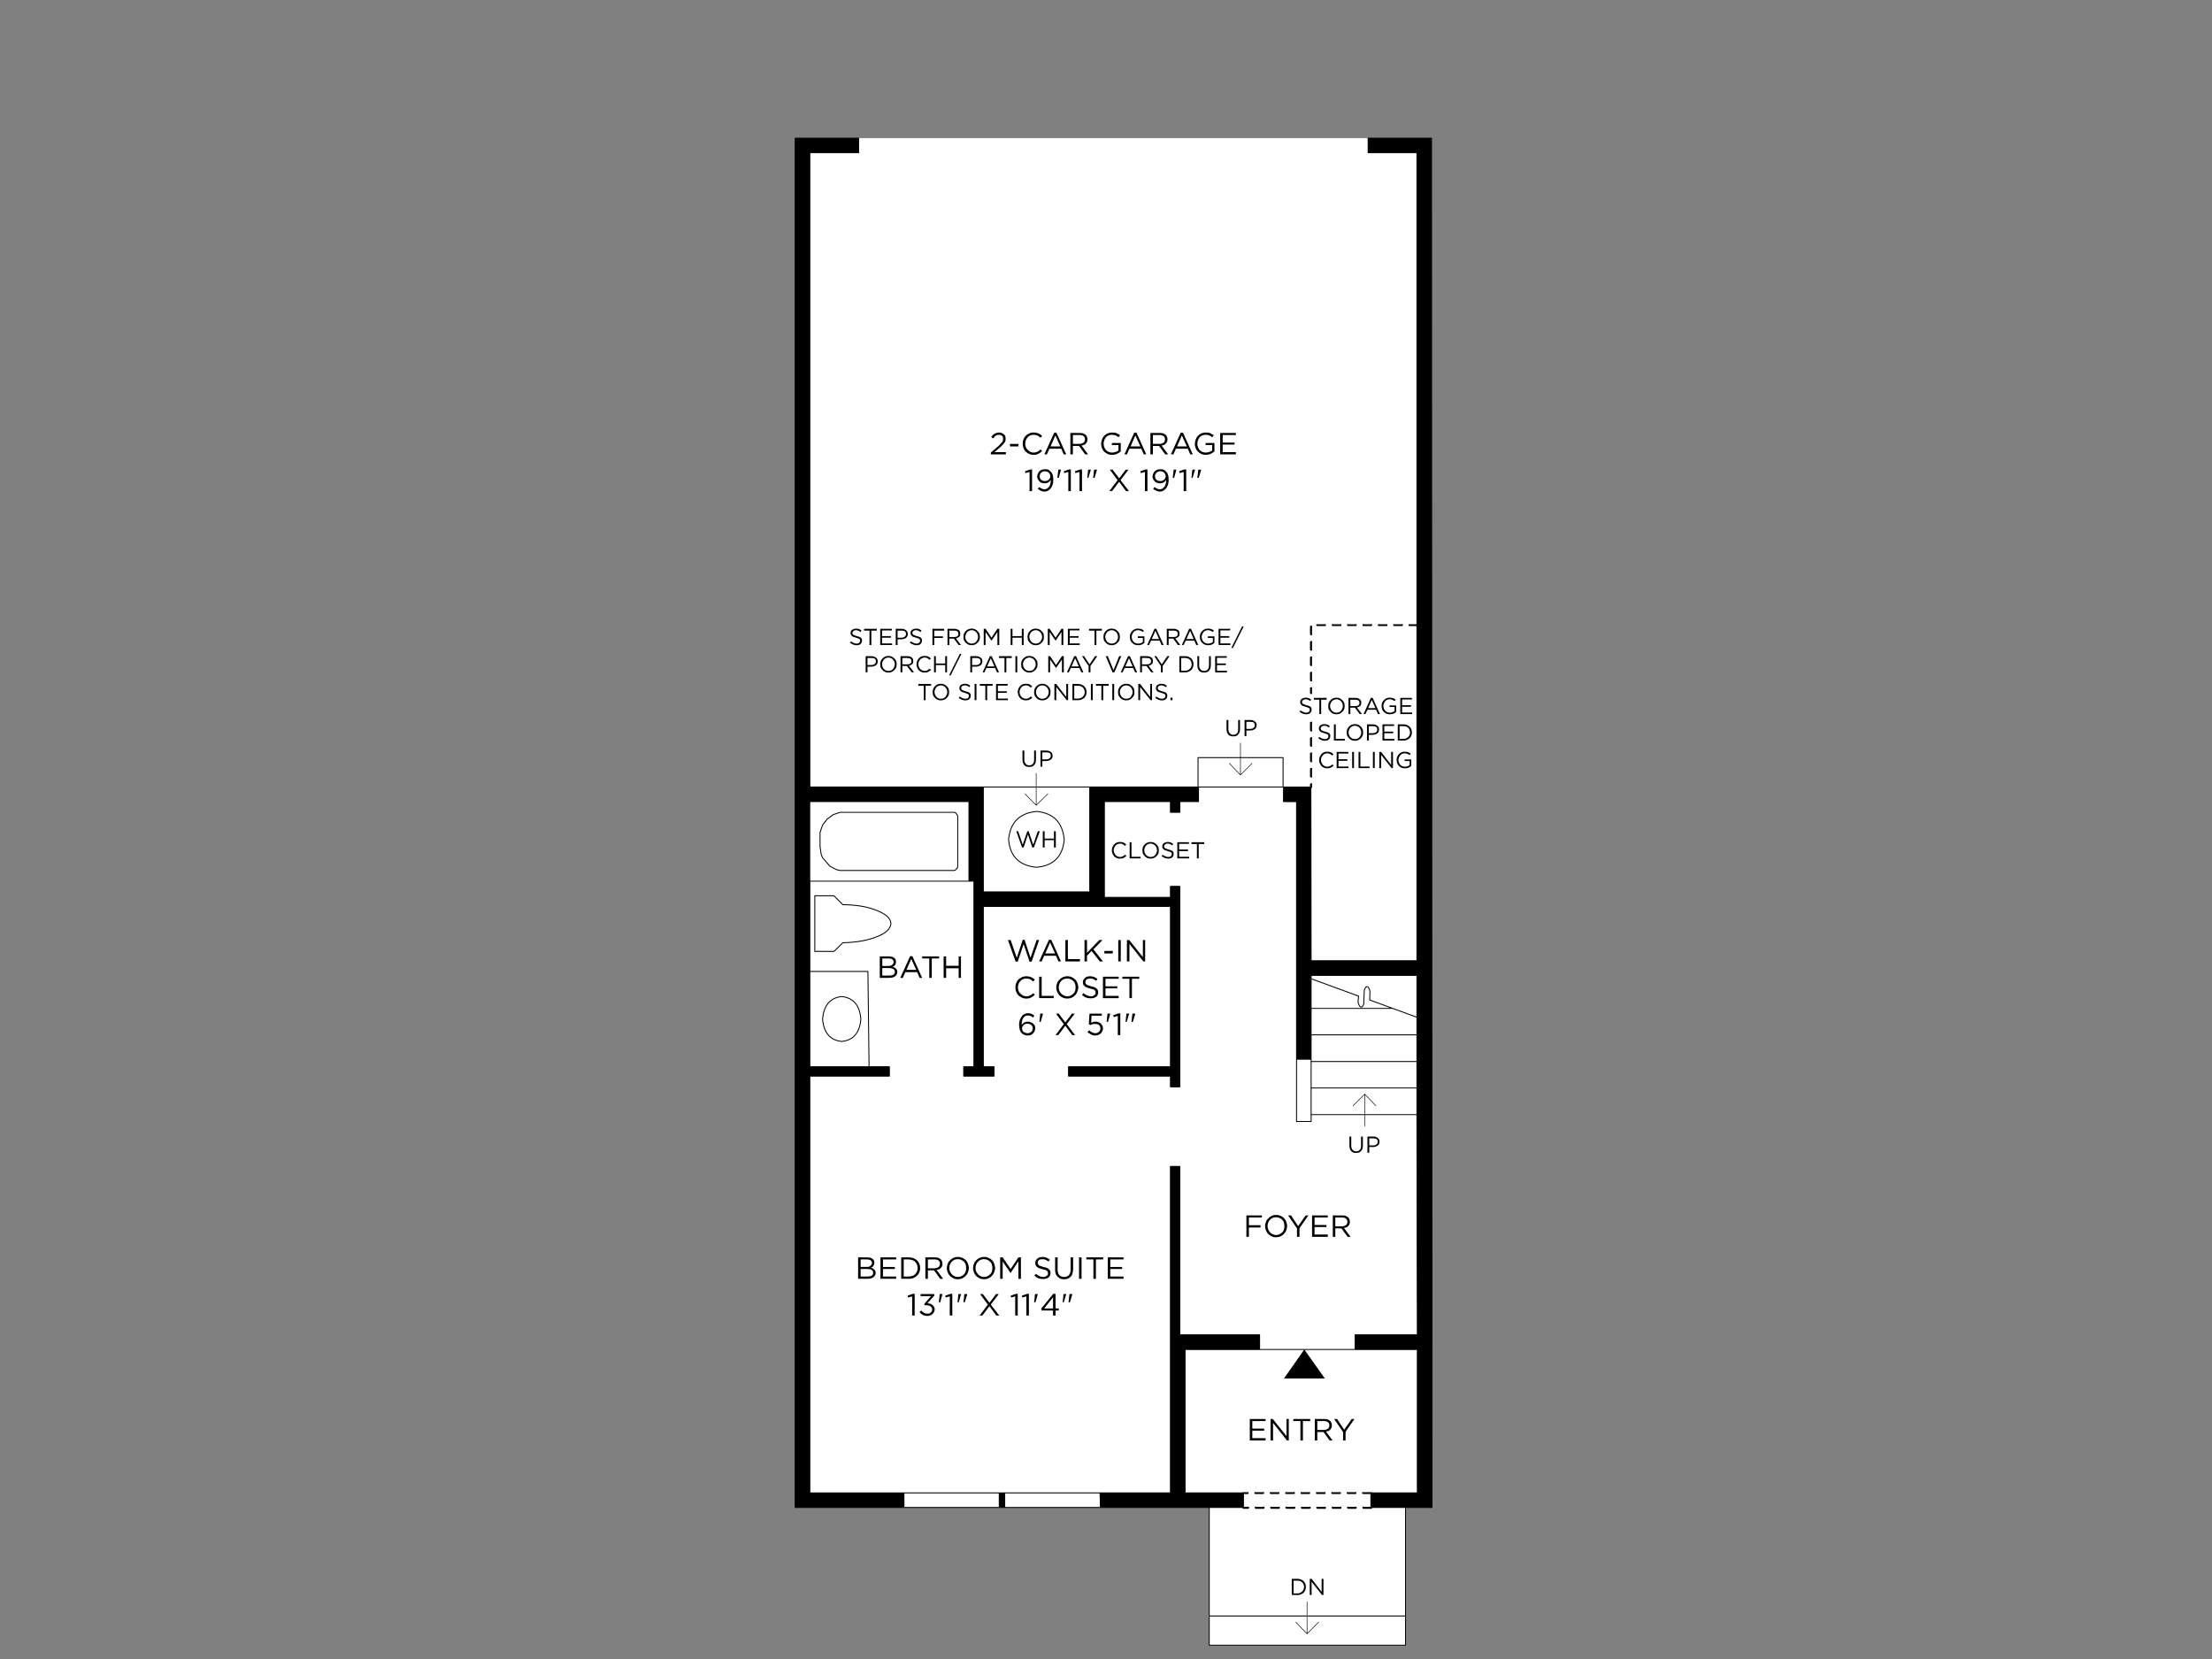 <?xml version="1.0" encoding="UTF-8"?>
<svg id="Layer_1" data-name="Layer 1" xmlns="http://www.w3.org/2000/svg" viewBox="0 0 1600 1200">
  <rect x="0" y="0" width="1600" height="1200" fill="#808080" stroke="none"/>
  <defs>
    <style>
      .cls-1 {
        stroke-width: .42px;
      }

      .cls-1, .cls-2 {
        fill: none;
        stroke: #000;
        stroke-linecap: round;
        stroke-linejoin: round;
      }

      .cls-2 {
        stroke-width: .67px;
      }

      .cls-3, .cls-4, .cls-5 {
        stroke-width: 0px;
      }

      .cls-4 {
        fill: #fff;
      }

      .cls-5 {
        fill: #000001;
      }
    </style>
  </defs>
  <path class="cls-4" d="M589.37,647.94h13.85l6.43,6.43c9.79.11,17.92,1.48,24.41,4.12,6.71,2.64,10.17,5.77,10.39,9.4-.22,3.96-3.68,7.2-10.39,9.73-6.49,2.64-14.62,4.07-24.41,4.29l-6.43,6.27h-13.85v-40.24ZM603.22,647.94h-13.85v40.24h13.85l6.43-6.27c9.79-.22,17.92-1.65,24.41-4.29,6.71-2.53,10.17-5.77,10.39-9.73-.22-3.63-3.68-6.76-10.39-9.4-6.49-2.64-14.62-4.01-24.41-4.12l-6.43-6.43M585.74,110.49h35.29v-10.55h368.58v10.55h35.29v584.44h-76.52l-.16-125.66h-19.79v10.55h9.4v231.37h10.55v-4.95h76.52l.33,159.3h-45.02v10.55h-69.1v-10.55h-57.72v-121.87h-6.76v236.15h-260.89v-301.46h57.55v-6.76h-14.68l-.82-68.93h-42.05v-65.3h118.74v134.24h-7.42v6.76h21.93v-6.76h-7.75v-115.93h135.39v115.93h-73.72v6.76h73.72v7.75h6.76v-144.96h-6.76v7.92h-47.82v-69.26h47.82v7.75h6.76v-7.75h13.52v-10.55h61.18v-21.27h-61.51v21.27h-280.84V110.49M585.41,579.83h.33v57.55h-.33v-57.55M602.72,589.23l4.95-1.65h82.62l1.15.49,1.32,1.98v36.94l-.49,1.15-.82.82-1.15.66h-82.62l-2.8-.66-4.62-2.47-5.28-6.1-.99-2.47-.82-5.61v-10.22l1.81-5.28,3.3-4.29,4.45-3.3M607.67,587.58l-4.95,1.65-4.45,3.3-3.3,4.29-1.81,5.28v10.22l.82,5.61.99,2.47,5.28,6.1,4.62,2.47,2.8.66h82.62l1.15-.66.82-.82.49-1.15v-36.94l-1.32-1.98-1.15-.49h-82.62M585.74,637.38v-57.55h115.11v57.55h-115.11M866.91,569.28h-.33v-21.27h61.51v21.27h-61.18M749.83,586.92c12.2,1.21,18.86,8.02,19.95,20.45-1.1,12.2-7.75,18.86-19.95,19.95-12.42-1.1-19.19-7.75-20.28-19.95,1.1-12.42,7.86-19.24,20.28-20.45M769.78,607.37c-1.1-12.42-7.75-19.24-19.95-20.45-12.42,1.21-19.19,8.02-20.28,20.45,1.1,12.2,7.86,18.86,20.28,19.95,12.2-1.1,18.86-7.75,19.95-19.95M788.25,569.28v75.86h-77.01v-75.86h77.01M937.82,811.2v-45.02h10.55v45.02h-10.55M937.82,766.18v-.33h10.55v.33h-10.55M622.68,737.15c-.77,9.89-5.39,15.28-13.85,16.16-8.35-.88-12.97-6.27-13.85-16.16.88-10,5.5-15.45,13.85-16.33,8.47.88,13.08,6.32,13.85,16.33M608.83,753.32c8.47-.88,13.08-6.27,13.85-16.16-.77-10-5.39-15.45-13.85-16.33-8.35.88-12.97,6.32-13.85,16.33.88,9.89,5.5,15.28,13.85,16.16M585.74,771.62v-68.93h42.05l.82,68.93h-42.88M653.85,1090.39v-10.55h68.93v10.55h-68.93M726.74,1090.39v-10.55h68.93l.33,10.55h-69.26M857.18,1079.84v-103.73h168.04v103.73h-33.64v10.55h25.07v78.5h-141.99v-78.5h24.74v-10.55h-42.22M874.66,1190v-21.11h141.99v21.11h-141.99M989.61,714.07c.88,1.1,1.32,2.31,1.32,3.63l-.16,5.61,16.66,6.1h-59.04v-21.44l34.3,12.53-.33,3.96c0,1.1.39,2.2,1.15,3.3.77.77,1.43.88,1.98.33.88-1.1,1.21-2.31.99-3.63l.33-6.76c-.22-1.32.16-2.53,1.15-3.63.55-.55,1.1-.55,1.65,0M990.92,717.69c0-1.32-.44-2.53-1.32-3.63-.55-.55-1.1-.55-1.65,0-.99,1.1-1.38,2.31-1.15,3.63l-.33,6.76c.22,1.32-.11,2.53-.99,3.63-.55.55-1.21.44-1.98-.33-.77-1.1-1.15-2.2-1.15-3.3l.33-3.96-34.3-12.53v-2.47h76.52v30.34l-17.48-6.43-16.66-6.1.16-5.61M948.38,729.4h59.04l17.48,6.43v12.7h-76.52v-19.13M1024.9,786.96v19.29h-76.52v-19.29h76.52M1024.9,748.53v19.29h-76.52v-19.29h76.52M1024.9,767.83v19.13h-76.52v-19.13h76.52"/>
  <path class="cls-3" d="M575.18,99.94h45.85v10.55h-35.29v458.78h125.5v75.86h77.01v-75.86h78.66v10.55h-13.52v7.75h-6.76v-7.75h-47.82v69.26h47.82v-7.92h6.76v144.96h-6.76v-7.75h-73.72v-6.76h73.72v-115.93h-135.39v115.93h7.75v6.76h-21.93v-6.76h7.42v-134.24h-3.63v-57.55h-115.44v57.55h.33v134.24h57.55v6.76h-57.55v301.46h68.11v10.55h-78.66V99.94ZM937.82,579.83h-9.4v-10.55h19.79l.16,125.66h76.52V110.49h-35.29v-10.55h45.85l.33,990.46h-44.2v-10.55h33.64v-103.73h-45.02v-10.55h45.02l-.33-159.3v-100.76h-76.52v60.36h-10.55v-186.02M853.39,843.69v121.87h57.72v10.55h-53.93v103.73h42.22v10.55h-103.4l-.33-10.55h50.96v-236.15h6.76M726.74,1079.84v10.55h-3.96v-10.55h3.96"/>
  <path class="cls-2" d="M1016.65,1168.89h-141.99M980.21,976.11h-69.1M1007.42,729.4l17.48,6.43M1024.9,748.53h-76.52M948.38,786.96v-19.13M1024.9,767.83h-76.52v-1.65M948.38,765.85v.33h-10.55M948.38,806.25v-19.29h76.52M948.38,707.97l34.3,12.53-.33,3.96c0,1.1.39,2.2,1.15,3.3.77.77,1.43.88,1.98.33.88-1.1,1.21-2.31.99-3.63l.33-6.76c-.22-1.32.16-2.53,1.15-3.63.55-.55,1.1-.55,1.65,0,.88,1.1,1.32,2.31,1.32,3.63l-.16,5.61,16.66,6.1h-59.04M653.85,1079.84h68.93M726.74,1079.84h68.93M722.78,1090.39v-10.55h3.96v10.55M585.74,702.69h42.05l.82,68.93M608.83,753.32c-8.35-.88-12.97-6.27-13.85-16.16.88-10,5.5-15.45,13.85-16.33,8.47.88,13.08,6.32,13.85,16.33-.77,9.89-5.39,15.28-13.85,16.16ZM796,1090.39l-.33-10.55h50.96v-236.15h6.76v121.87h57.72v10.55h-53.93v103.73h42.22v10.55h-24.74M937.82,765.85v45.35h10.55v-4.95h76.52M711.24,569.28h77.01M729.54,607.37c1.1-12.42,7.86-19.24,20.28-20.45,12.2,1.21,18.86,8.02,19.95,20.45-1.1,12.2-7.75,18.86-19.95,19.95-12.42-1.1-19.19-7.75-20.28-19.95ZM866.58,569.28v-21.27h61.51v21.27h-61.18M1016.65,1090.39h-25.07v-10.55h33.64v-103.73h-45.02v-10.55h45.02l-.33-159.3v-100.76h-76.52v60.36h-10.55v-186.02h-9.4v-10.55h19.79l.16,125.66h76.52V110.49h-35.29v-10.55M585.74,579.83v57.55h115.11M609.65,654.37c9.79.11,17.92,1.48,24.41,4.12,6.71,2.64,10.17,5.77,10.39,9.4-.22,3.96-3.68,7.2-10.39,9.73-6.49,2.64-14.62,4.07-24.41,4.29l-6.43,6.27h-13.85v-40.24h13.85l6.43,6.43ZM598.27,592.53l-3.3,4.29-1.81,5.28v10.22l.82,5.61.99,2.47,5.28,6.1,4.62,2.47,2.8.66h82.62l1.15-.66.82-.82.49-1.15v-36.94l-1.32-1.98-1.15-.49h-82.62l-4.95,1.65-4.45,3.3ZM653.85,1090.39h-78.66V99.94h45.85v10.55h-35.29v458.78h125.5v75.86h77.01v-75.86h78.66v10.55h-13.52v7.75h-6.76v-7.75h-47.82v69.26h47.82v-7.92h6.76v144.96h-6.76v-7.75h-73.72v-6.76h73.72v-115.93h-135.39v115.93h7.75v6.76h-21.93v-6.76h7.42v-134.24h-3.63v-57.55h-115.44v57.55h.33v134.24h57.55v6.76h-57.55v301.46h68.11v10.55h220.82v99.61h141.99v-99.61h19.13l-.33-990.46h-45.85"/>
  <path class="cls-3" d="M899.4,1080.66c-.11,0-.27-.06-.49-.16-.22-.22-.33-.44-.33-.66,0-.11.11-.27.33-.49.22-.22.39-.22.49,0h3.13c.22-.22.39-.22.49,0,.22.22.22.39,0,.49.22.22.22.44,0,.66-.11.11-.27.16-.49.16h-3.13ZM907.48,1079.34c.22-.22.44-.22.66,0h5.61c.11-.22.27-.22.49,0s.22.39,0,.49c.22.22.22.44,0,.66-.22.11-.39.16-.49.16h-5.61c-.22,0-.44-.06-.66-.16-.11-.22-.16-.44-.16-.66,0-.11.06-.27.16-.49M903.36,1090.39c.22.22.22.44,0,.66-.22.22-.39.33-.49.33h-3.46c-.11,0-.27-.11-.49-.33-.22-.22-.33-.44-.33-.66,0-.11.11-.27.33-.49.22-.22.39-.22.49,0h3.46c.11-.22.27-.22.49,0,.22.22.22.39,0,.49M907.81,1089.9c.22-.22.39-.22.49,0h5.61c.22-.22.44-.22.66,0,.11.22.11.39,0,.49.11.22.11.44,0,.66-.22.22-.44.33-.66.33h-5.61c-.11,0-.27-.11-.49-.33-.22-.22-.33-.44-.33-.66,0-.11.11-.27.33-.49M930.4,1080.66c-.22,0-.44-.06-.66-.16-.11-.22-.16-.44-.16-.66,0-.11.06-.27.16-.49.22-.22.44-.22.66,0h5.44c.22-.22.44-.22.66,0s.22.39,0,.49c.22.22.22.44,0,.66-.22.11-.44.16-.66.16h-5.44M941.45,1080.66c-.11,0-.27-.06-.49-.16-.22-.22-.33-.44-.33-.66,0-.11.11-.27.33-.49s.39-.22.49,0h5.61c.22-.22.39-.22.49,0,.22.22.22.39,0,.49.22.22.22.44,0,.66-.11.11-.27.16-.49.16h-5.61M936.83,1091.05c-.22.22-.44.33-.66.33h-5.61c-.11,0-.27-.11-.49-.33-.22-.22-.33-.44-.33-.66,0-.11.11-.27.33-.49.22-.22.39-.22.49,0h5.61c.22-.22.44-.22.66,0,.11.22.11.39,0,.49.11.22.11.44,0,.66M940.96,1090.39c0-.11.11-.27.33-.49.11-.22.27-.22.49,0h5.61c.11-.22.27-.22.49,0s.22.39,0,.49c.22.22.22.44,0,.66s-.39.33-.49.33h-5.61c-.22,0-.39-.11-.49-.33-.22-.22-.33-.44-.33-.66M925.62,1090.39c.22.22.22.44,0,.66-.22.22-.39.33-.49.33h-5.61c-.22,0-.39-.11-.49-.33-.22-.22-.33-.44-.33-.66,0-.11.11-.27.33-.49.11-.22.27-.22.49,0h5.61c.11-.22.27-.22.49,0,.22.22.22.39,0,.49M924.8,1080.66h-5.61c-.11,0-.27-.06-.49-.16-.22-.22-.33-.44-.33-.66,0-.11.11-.27.33-.49s.39-.22.49,0h5.61c.22-.22.39-.22.49,0,.22.22.22.39,0,.49.22.22.22.44,0,.66-.11.11-.27.16-.49.16M1014.67,452.68c-.22.11-.44.16-.66.16h-5.44c-.22,0-.44-.06-.66-.16-.11-.22-.16-.44-.16-.66,0-.11.06-.27.16-.49.22-.22.44-.22.66,0h5.44c.22-.22.44-.22.66,0,.11.22.11.39,0,.49.11.22.11.44,0,.66M1018.79,452.02c0-.11.11-.27.33-.49.11-.22.27-.22.49,0h5.61c.22-.22.39-.22.49,0,.22.22.22.39,0,.49.22.22.22.44,0,.66-.11.11-.27.16-.49.16h-5.61c-.22,0-.39-.06-.49-.16-.22-.22-.33-.44-.33-.66M981.2,452.68c-.11.11-.27.16-.49.16h-5.61c-.11,0-.27-.06-.49-.16-.22-.22-.33-.44-.33-.66,0-.11.11-.27.33-.49.22-.22.39-.22.49,0h5.61c.22-.22.39-.22.49,0,.22.22.22.39,0,.49.22.22.22.44,0,.66M985.65,452.68c-.11-.22-.16-.44-.16-.66,0-.11.06-.27.16-.49.22-.22.44-.22.66,0h5.44c.22-.22.44-.22.66,0,.22.22.22.39,0,.49.22.22.22.44,0,.66-.22.11-.44.16-.66.16h-5.44c-.22,0-.44-.06-.66-.16M996.53,452.02c0-.11.11-.27.33-.49.22-.22.39-.22.49,0h5.61c.22-.22.39-.22.49,0,.22.22.22.39,0,.49.22.22.22.44,0,.66-.11.11-.27.16-.49.16h-5.61c-.11,0-.27-.06-.49-.16-.22-.22-.33-.44-.33-.66M949.04,452.68c.11.11.11.27,0,.49v5.61c.11.22.11.39,0,.49-.22.22-.44.33-.66.33-.11,0-.27-.11-.49-.33-.22-.11-.33-.27-.33-.49v-5.61c0-.22.11-.39.33-.49.22-.22.39-.22.49,0,.22-.22.44-.22.66,0M952.34,451.53c.22-.22.39-.22.49,0h5.61c.22-.22.39-.22.49,0,.22.22.22.39,0,.49.22.22.22.44,0,.66-.11.11-.27.16-.49.16h-5.61c-.11,0-.27-.06-.49-.16-.22-.22-.33-.44-.33-.66,0-.11.11-.27.33-.49M947.88,463.73c.22-.11.39-.11.49,0,.22-.11.44-.11.66,0,.11.22.11.44,0,.66v5.44c.11.22.11.44,0,.66-.22.11-.44.16-.66.16-.11,0-.27-.06-.49-.16-.22-.22-.33-.44-.33-.66v-5.44c0-.22.11-.44.33-.66M963.38,451.53c.22-.22.44-.22.66,0h5.61c.11-.22.27-.22.49,0,.22.22.22.39,0,.49.22.22.22.44,0,.66-.22.11-.39.16-.49.16h-5.61c-.22,0-.44-.06-.66-.16-.11-.22-.16-.44-.16-.66,0-.11.06-.27.16-.49M947.55,481.05v-5.61c0-.22.11-.39.33-.49.22-.22.39-.22.49,0,.22-.22.44-.22.66,0,.11.11.11.27,0,.49v5.61c.11.22.11.39,0,.49-.22.22-.44.33-.66.33-.11,0-.27-.11-.49-.33-.22-.11-.33-.27-.33-.49M947.55,486.65c0-.22.11-.44.33-.66.22-.11.39-.11.49,0,.22-.11.44-.11.66,0,.11.22.11.44,0,.66v5.44c.11.22.11.44,0,.66-.22.11-.44.16-.66.16-.11,0-.27-.06-.49-.16-.22-.22-.33-.44-.33-.66v-5.44M947.88,497.21c.22-.22.39-.22.49,0,.22-.22.44-.22.66,0,.11.11.11.27,0,.49v3.63c.11.22.11.39,0,.49-.22.22-.44.33-.66.33-.11,0-.27-.11-.49-.33-.22-.11-.33-.27-.33-.49v-3.63c0-.22.11-.39.33-.49M947.88,522.11c.22-.11.39-.11.49,0,.22-.11.44-.11.66,0,.11.22.11.44,0,.66v5.61c.11.11.11.27,0,.49-.22.22-.44.33-.66.33-.11,0-.27-.11-.49-.33s-.33-.39-.33-.49v-5.61c0-.22.11-.44.33-.66M947.55,533.82c0-.11.11-.27.33-.49.22-.22.39-.22.49,0,.22-.22.44-.22.66,0,.11.22.11.39,0,.49v5.61c.11.22.11.39,0,.49-.22.22-.44.33-.66.33-.11,0-.27-.11-.49-.33-.22-.11-.33-.27-.33-.49v-5.61M949.04,544.37c.11.22.11.44,0,.66v5.61c.11.11.11.27,0,.49-.22.22-.44.33-.66.33-.11,0-.27-.11-.49-.33s-.33-.39-.33-.49v-5.61c0-.22.11-.44.33-.66.22-.11.39-.11.49,0,.22-.11.44-.11.66,0M948.38,555.59c.22-.22.44-.22.66,0,.11.22.11.39,0,.49v5.61c.11.22.11.39,0,.49-.22.22-.44.33-.66.33-.11,0-.27-.11-.49-.33-.22-.11-.33-.27-.33-.49v-5.61c0-.11.11-.27.33-.49s.39-.22.49,0M949.04,569.28c.11.11.11.27,0,.49-.22.22-.44.33-.66.33-.11,0-.27-.11-.49-.33-.22-.22-.33-.39-.33-.49v-1.98c0-.22.11-.44.33-.66.22-.11.39-.11.49,0,.22-.11.44-.11.66,0,.11.22.11.44,0,.66v1.98M963.71,1080.66c-.22,0-.39-.06-.49-.16-.22-.22-.33-.44-.33-.66,0-.11.11-.27.33-.49.11-.22.27-.22.49,0h5.61c.22-.22.39-.22.49,0,.22.22.22.39,0,.49.22.22.22.44,0,.66-.11.11-.27.16-.49.16h-5.61M974.93,1080.66c-.22,0-.44-.06-.66-.16-.11-.22-.16-.44-.16-.66,0-.11.06-.27.16-.49.22-.22.44-.22.66,0h5.44c.22-.22.44-.22.66,0,.11.22.11.39,0,.49.11.22.11.44,0,.66-.22.11-.44.16-.66.16h-5.44M974.6,1089.9c.22-.22.39-.22.49,0h5.61c.22-.22.39-.22.49,0,.22.22.22.39,0,.49.22.22.22.44,0,.66-.11.22-.27.33-.49.33h-5.61c-.11,0-.27-.11-.49-.33-.22-.22-.33-.44-.33-.66,0-.11.11-.27.33-.49M969.65,1089.9c.11-.22.27-.22.49,0s.22.39,0,.49c.22.22.22.44,0,.66s-.39.33-.49.33h-5.61c-.22,0-.44-.11-.66-.33-.11-.22-.16-.44-.16-.66,0-.11.06-.27.16-.49.22-.22.44-.22.66,0h5.61M958.93,1089.9c.22.22.22.39,0,.49.22.22.22.44,0,.66-.11.22-.27.33-.49.33h-5.61c-.11,0-.27-.11-.49-.33-.22-.22-.33-.44-.33-.66,0-.11.11-.27.33-.49.22-.22.39-.22.49,0h5.61c.22-.22.39-.22.49,0M951.84,1079.84c0-.11.06-.27.16-.49.22-.22.44-.22.66,0h5.44c.22-.22.44-.22.66,0,.11.22.11.39,0,.49.11.22.11.44,0,.66-.22.11-.44.16-.66.16h-5.44c-.22,0-.44-.06-.66-.16-.11-.22-.16-.44-.16-.66M992.41,1089.9c.22.22.22.39,0,.49.22.22.22.44,0,.66s-.44.33-.66.33h-5.44c-.22,0-.44-.11-.66-.33-.11-.22-.16-.44-.16-.66,0-.11.06-.27.16-.49.22-.22.44-.22.66,0h5.44c.22-.22.44-.22.66,0M985.98,1079.34h5.61c.11-.22.27-.22.49,0,.22.22.22.39,0,.49.22.22.22.44,0,.66-.22.11-.39.16-.49.16h-5.61c-.22,0-.39-.06-.49-.16-.22-.22-.33-.44-.33-.66,0-.11.11-.27.33-.49.11-.22.27-.22.49,0"/>
  <path class="cls-1" d="M749.5,559.38v23.09M741.41,574.22l8.08,8.25,8.41-8.25"/>
  <path class="cls-5" d="M759.23,544.7c.55.44.82,1.1.82,1.98,0,.77-.27,1.38-.82,1.81-.66.55-1.43.82-2.31.82h-2.97v-5.11h2.97c.99,0,1.76.16,2.31.49ZM757.08,542.89h-4.45v11.71h1.32v-4.12h2.8c.88,0,1.65-.16,2.31-.49.66-.22,1.21-.6,1.65-1.15.44-.66.66-1.38.66-2.14s-.16-1.43-.49-1.98c-.44-.55-.99-.99-1.65-1.32-.55-.33-1.26-.49-2.14-.49M740.92,542.89h-1.32v6.76c0,1.1.22,2.03.66,2.8.33.77.88,1.38,1.65,1.81.77.33,1.59.49,2.47.49.99,0,1.87-.16,2.64-.49.66-.44,1.21-1.05,1.65-1.81.44-.77.66-1.71.66-2.8v-6.76h-1.32v6.76c0,1.32-.33,2.31-.99,2.97-.66.66-1.48.99-2.47.99-1.21,0-2.09-.39-2.64-1.15-.66-.66-.99-1.59-.99-2.8v-6.76"/>
  <polygon class="cls-3" points="928.75 997.06 943.43 976.11 958.27 997.06 928.75 997.06"/>
  <path class="cls-1" d="M987.13,814.5v-23.09M995.21,799.82l-8.08-8.41-8.41,8.41"/>
  <path class="cls-1" d="M897.26,537.45v23.09M889.17,552.13l8.08,8.41,8.41-8.41"/>
  <path class="cls-1" d="M945.41,1181.76l8.41-8.41M945.41,1158.67v23.09l-8.08-8.41"/>
  <path class="cls-5" d="M948.71,1142.01h-1.32v11.71h1.32v-9.56l7.59,9.56h.99v-11.71h-1.32v9.4l-7.26-9.4ZM935.68,1143.33h2.8c.99,0,1.81.16,2.47.49.77.44,1.32.99,1.65,1.65.44.77.66,1.59.66,2.47s-.22,1.65-.66,2.31c-.33.66-.88,1.21-1.65,1.65-.66.44-1.48.66-2.47.66h-2.8v-9.23M938.48,1142.01h-4.12v11.71h4.12c1.21,0,2.25-.27,3.13-.82.99-.44,1.71-1.1,2.14-1.98.55-.88.82-1.87.82-2.97v-.17c0-1.1-.27-2.09-.82-2.97-.44-.88-1.15-1.54-2.14-1.98-.88-.55-1.92-.82-3.13-.82"/>
  <path class="cls-5" d="M942.44,1027.89h5.28v-1.48h-12.2v1.48h5.11v14.02h1.81v-14.02ZM952.83,1027.89h4.78c1.32,0,2.31.27,2.97.82.66.55.99,1.32.99,2.31,0,.66-.16,1.26-.49,1.81-.33.44-.77.77-1.32.99-.66.33-1.38.49-2.14.49h-4.78v-6.43M963.06,1029.21c-.22-.55-.49-.99-.82-1.32-.55-.44-1.15-.82-1.81-1.15-.77-.22-1.65-.33-2.64-.33h-6.76v15.5h1.81v-6.1h4.45l4.45,6.1h2.14l-4.78-6.43c.88-.11,1.65-.33,2.31-.66.55-.44,1.05-.99,1.48-1.65.33-.55.49-1.26.49-2.14,0-.66-.11-1.26-.33-1.81M967.18,1026.41h-2.14l6.43,9.4v6.1h1.81v-6.27l6.43-9.24h-1.98l-5.44,7.75-5.11-7.75M905.83,1033.33v-5.44h9.56v-1.48h-11.38v15.5h11.38v-1.65h-9.56v-5.44h8.58v-1.48h-8.58M920.67,1026.41h-1.65v15.5h1.81v-12.7l10.06,12.7h1.32v-15.5h-1.65v12.37l-9.89-12.37"/>
  <path class="cls-5" d="M738.45,909.49h-1.81l-5.61,8.41-5.77-8.41h-1.81v15.5h1.81v-12.53l5.61,8.25h.16l5.61-8.41v12.7h1.81v-15.5ZM717.17,913.94c.44.99.66,2.09.66,3.3s-.22,2.31-.66,3.3c-.55.88-1.26,1.59-2.14,2.14-.99.66-2.03.99-3.13.99-1.21,0-2.31-.33-3.3-.99-.88-.55-1.59-1.32-2.14-2.31-.55-.88-.82-1.92-.82-3.13v-.17c0-1.1.27-2.14.82-3.13.55-.99,1.26-1.76,2.14-2.31s1.92-.82,3.13-.82,2.25.27,3.13.82c.99.55,1.76,1.32,2.31,2.31M719.15,914.1c-.33-.99-.88-1.87-1.65-2.64-.66-.66-1.48-1.21-2.47-1.65-.99-.44-2.03-.66-3.13-.66-1.21,0-2.31.22-3.3.66s-1.81,1.05-2.47,1.81c-.77.66-1.32,1.48-1.65,2.47-.44.99-.66,2.04-.66,3.13s.22,2.14.66,3.13c.33.88.82,1.71,1.48,2.47.77.77,1.65,1.38,2.64,1.81.88.44,1.92.66,3.13.66s2.31-.22,3.3-.66c.99-.44,1.81-1.05,2.47-1.81.77-.77,1.32-1.65,1.65-2.64.33-.88.55-1.87.66-2.97v-.17c-.11-.99-.33-1.98-.66-2.97M749.33,921.36l-1.15,1.32c.99.88,1.98,1.54,2.97,1.98,1.1.33,2.25.49,3.46.49.99,0,1.87-.17,2.64-.49.88-.33,1.54-.82,1.98-1.48.44-.66.66-1.43.66-2.31v-.16c0-1.1-.44-2.04-1.32-2.8-.77-.66-2.03-1.15-3.79-1.48-1.1-.33-1.98-.6-2.64-.82-.55-.33-.93-.66-1.15-.99-.33-.33-.44-.77-.33-1.32,0-.77.27-1.38.82-1.81.55-.44,1.38-.66,2.47-.66.77,0,1.54.11,2.31.33.66.33,1.38.77,2.14,1.32l.99-1.32c-.77-.66-1.59-1.15-2.47-1.48-.88-.33-1.87-.49-2.97-.49-.99,0-1.87.16-2.64.49-.77.44-1.38.99-1.81,1.65-.44.55-.66,1.26-.66,2.14s.16,1.59.49,2.14c.44.55,1.05,1.05,1.81,1.48.77.33,1.76.66,2.97.99.99.22,1.81.44,2.47.66.55.33.93.66,1.15.99.22.33.33.72.33,1.15v.16c0,.77-.33,1.38-.99,1.81-.55.55-1.38.82-2.47.82-.99,0-1.92-.22-2.8-.66-.88-.33-1.71-.88-2.47-1.65M776.21,909.49h-1.81v8.91c0,1.76-.44,3.08-1.32,3.96-.77.88-1.92,1.32-3.46,1.32-1.43,0-2.58-.49-3.46-1.48-.77-.88-1.15-2.14-1.15-3.79v-8.91h-1.81v8.91c0,1.54.27,2.8.82,3.79s1.32,1.76,2.31,2.31c.88.55,1.98.82,3.3.82s2.47-.27,3.46-.82c.99-.55,1.76-1.32,2.31-2.31.44-1.1.72-2.36.82-3.79v-8.91M782.31,909.49h-1.81v15.5h1.81v-15.5M812.66,909.49h-11.38v15.5h11.38v-1.65h-9.56v-5.44h8.58v-1.48h-8.58v-5.44h9.56v-1.48M797.98,909.49h-12.2v1.48h5.11v14.02h1.81v-14.02h5.28v-1.48M648.24,909.49h-11.38v15.5h11.38v-1.65h-9.56v-5.44h8.58v-1.48h-8.58v-5.44h9.56v-1.48M627.46,917.9c1.32,0,2.31.22,2.97.66.77.55,1.15,1.21,1.15,1.98v.16c0,.88-.33,1.54-.99,1.98-.77.44-1.71.66-2.8.66h-5.28v-5.44h4.95M630.76,913.45v.16c-.11.88-.49,1.54-1.15,1.98-.55.55-1.38.82-2.47.82h-4.62v-5.44h4.78c1.1,0,1.92.22,2.47.66.55.44.88,1.05.99,1.81M627.46,909.49h-6.76v15.5h6.93c1.21,0,2.2-.16,2.97-.49.88-.33,1.54-.82,1.98-1.48.55-.66.82-1.43.82-2.31,0-.66-.16-1.26-.49-1.81-.33-.44-.72-.82-1.15-1.15-.55-.33-1.15-.6-1.81-.82.44-.11.88-.33,1.32-.66.33-.33.6-.72.82-1.15.22-.55.33-1.15.33-1.81,0-.55-.06-.99-.16-1.32-.22-.44-.49-.82-.82-1.15-.44-.44-.99-.77-1.65-.99-.66-.22-1.43-.33-2.31-.33M678.91,911.8c.66.55.99,1.32.99,2.31,0,.66-.16,1.26-.49,1.81-.33.44-.77.77-1.32.99-.66.33-1.38.49-2.14.49h-4.78v-6.43h4.78c1.32,0,2.31.27,2.97.82M676.11,909.49h-6.76v15.5h1.81v-6.1h4.45l4.45,6.1h2.14l-4.78-6.43c.88-.11,1.65-.33,2.31-.66.55-.44,1.05-.99,1.48-1.65.33-.55.49-1.26.49-2.14,0-.66-.11-1.26-.33-1.81s-.49-.99-.82-1.32c-.55-.44-1.15-.82-1.81-1.15-.77-.22-1.65-.33-2.64-.33M660.77,911.8c.99.55,1.71,1.32,2.14,2.31.55.88.82,1.92.82,3.13s-.27,2.25-.82,3.13c-.44.88-1.15,1.59-2.14,2.14-.99.55-2.14.82-3.46.82h-3.63v-12.37h3.63c1.32.11,2.47.39,3.46.82M657.31,909.49h-5.44v15.5h5.44c1.65,0,3.08-.33,4.29-.99,1.32-.77,2.31-1.71,2.97-2.8.66-1.21.99-2.53.99-3.96v-.17c0-1.43-.33-2.69-.99-3.79-.66-1.21-1.65-2.14-2.97-2.8-1.21-.66-2.64-.99-4.29-.99M698.21,913.94c.44.99.66,2.09.66,3.3s-.22,2.31-.66,3.3c-.55.88-1.26,1.59-2.14,2.14-.99.66-2.04.99-3.13.99-1.21,0-2.31-.33-3.3-.99-.88-.55-1.59-1.32-2.14-2.31-.55-.88-.82-1.92-.82-3.13v-.17c0-1.1.27-2.14.82-3.13.55-.99,1.26-1.76,2.14-2.31s1.92-.82,3.13-.82,2.25.27,3.13.82c.99.55,1.76,1.32,2.31,2.31M698.54,911.47c-.66-.66-1.48-1.21-2.47-1.65-.99-.44-2.04-.66-3.13-.66-1.21,0-2.31.22-3.3.66-.99.44-1.81,1.05-2.47,1.81-.77.66-1.32,1.48-1.65,2.47-.44.99-.66,2.04-.66,3.13s.22,2.14.66,3.13c.33.88.82,1.71,1.48,2.47.77.77,1.65,1.38,2.64,1.81.88.44,1.92.66,3.13.66s2.31-.22,3.3-.66c.99-.44,1.81-1.05,2.47-1.81.77-.77,1.32-1.65,1.65-2.64.33-.88.55-1.87.66-2.97v-.17c-.11-.99-.33-1.98-.66-2.97-.33-.99-.88-1.87-1.65-2.64M708.93,936.04l5.61,7.59-5.94,7.92h1.98l5.11-6.76,4.95,6.76h2.14l-6.1-7.92,5.77-7.59h-1.98l-4.78,6.27-4.78-6.27h-1.98M695.24,936.04h-1.98l-.66,5.94h.82l1.81-5.94M688.81,935.87h-1.32l-3.79,1.32.33,1.32,2.97-.82v13.85h1.81v-15.67M696.89,941.97h.99l1.81-5.94h-2.14l-.66,5.94M675.78,937.19v-1.15h-9.89v1.48h7.59l-4.95,5.61.33.99h.99c.88,0,1.65.11,2.31.33.66.22,1.15.55,1.48.99.44.44.66.99.66,1.65v.16c0,.55-.16,1.05-.49,1.48-.33.44-.72.82-1.15,1.15-.55.22-1.15.33-1.81.33-.99,0-1.81-.22-2.47-.66-.77-.33-1.43-.88-1.98-1.65l-1.32,1.15c.66.77,1.43,1.43,2.31,1.98.99.55,2.14.82,3.46.82.99,0,1.87-.22,2.64-.66.77-.44,1.38-.99,1.81-1.65.44-.66.72-1.48.82-2.47-.11-.99-.39-1.76-.82-2.31-.44-.66-1.05-1.15-1.81-1.48-.77-.33-1.65-.55-2.64-.66l4.95-5.44M681.72,936.04h-1.98l-.66,5.94h.99l1.65-5.94M656.82,938.51l2.97-.82v13.85h1.81v-15.67h-1.32l-3.79,1.32.33,1.32M769.29,936.04l-.66,5.94h.82l1.81-5.94h-1.98M773.57,936.04l-.66,5.94h.99l1.81-5.94h-2.14M761.7,938.35v8.08h-6.43l6.43-8.08M763.51,935.87h-1.65l-8.74,10.72.33,1.32h8.25v3.63h1.81v-3.63h2.31v-1.48h-2.31v-10.55M748.67,936.04l-.66,5.94h.99l1.65-5.94h-1.98M739.44,938.51l2.97-.82v13.85h1.81v-15.67h-1.32l-3.79,1.32.33,1.32M736.14,935.87h-1.32l-3.79,1.32.33,1.32,2.97-.82v13.85h1.81v-15.67"/>
  <path class="cls-5" d="M810.68,679.93h-1.81v15.5h1.81v-15.5ZM798.8,687.85v1.81h6.1v-1.81h-6.1M786.27,679.93h-1.81v15.5h1.81v-4.12l3.3-3.46,5.94,7.59h2.31l-6.93-8.74,6.6-6.76h-2.31l-8.91,9.24v-9.24M781.16,695.43v-1.65h-8.74v-13.85h-1.81v15.5h10.55M786.6,712.58c-.55-.33-.93-.66-1.15-.99-.33-.33-.44-.77-.33-1.32,0-.77.27-1.38.82-1.81.55-.44,1.38-.66,2.47-.66.77,0,1.54.11,2.31.33.66.33,1.38.77,2.14,1.32l.99-1.32c-.77-.66-1.59-1.15-2.47-1.48-.88-.33-1.87-.49-2.97-.49-.99,0-1.87.16-2.64.49-.77.44-1.38.99-1.81,1.65-.44.55-.66,1.26-.66,2.14s.16,1.59.49,2.14c.44.55,1.05,1.05,1.81,1.48.77.33,1.76.66,2.97.99.99.22,1.81.44,2.47.66.55.33.93.66,1.15.99s.33.72.33,1.15v.16c0,.77-.33,1.38-.99,1.81-.55.55-1.38.82-2.47.82-.99,0-1.92-.22-2.8-.66-.88-.33-1.71-.88-2.47-1.65l-1.15,1.32c.99.88,1.98,1.54,2.97,1.98,1.1.33,2.25.49,3.46.49.99,0,1.87-.16,2.64-.49.88-.33,1.54-.82,1.98-1.48.44-.66.66-1.43.66-2.31v-.16c0-1.1-.44-2.04-1.32-2.8-.77-.66-2.04-1.15-3.79-1.48-1.1-.33-1.98-.6-2.64-.82M808.2,713.41h-8.58v-5.44h9.56v-1.48h-11.38v15.5h11.38v-1.65h-9.56v-5.44h8.58v-1.48M811.83,706.48v1.48h5.11v14.02h1.81v-14.02h5.28v-1.48h-12.2M828.32,679.93h-1.65v12.37l-9.89-12.37h-1.65v15.5h1.81v-12.7l10.06,12.7h1.32v-15.5M745.37,692.8l-4.29-13.03h-1.32l-4.29,13.03-4.45-12.86h-1.98l5.61,15.67h1.48l4.29-12.7,4.29,12.7h1.48l5.44-15.67h-1.81l-4.45,12.86M739.27,708.63c.88-.55,1.92-.82,3.13-.82.99,0,1.87.16,2.64.49.88.44,1.65.99,2.31,1.65l1.15-1.32c-.55-.55-1.1-.99-1.65-1.32-.55-.33-1.21-.6-1.98-.82s-1.59-.33-2.47-.33c-1.54,0-2.91.39-4.12,1.15-1.21.66-2.14,1.59-2.8,2.8-.66,1.21-.99,2.58-.99,4.12s.33,2.91.99,4.12c.66,1.21,1.59,2.14,2.8,2.8,1.21.77,2.58,1.15,4.12,1.15.88,0,1.71-.11,2.47-.33.66-.33,1.32-.66,1.98-.99.55-.44,1.1-.93,1.65-1.48l-1.15-1.15c-.66.77-1.38,1.32-2.14,1.65-.88.44-1.81.66-2.8.66-1.21,0-2.25-.33-3.13-.99-.88-.55-1.59-1.26-2.14-2.14-.55-.99-.82-2.09-.82-3.3v-.16c0-1.21.27-2.25.82-3.13.55-.99,1.26-1.76,2.14-2.31M756.09,689.66l3.46-7.92,3.63,7.92h-7.09M760.38,679.77h-1.65l-7.09,15.67h1.81l1.81-4.12h8.58l1.81,4.12h1.81l-7.09-15.67M753.45,706.48h-1.81v15.5h10.55v-1.65h-8.74v-13.85M766.65,710.94c.55-.99,1.26-1.76,2.14-2.31.88-.55,1.92-.82,3.13-.82s2.25.27,3.13.82c.99.55,1.76,1.32,2.31,2.31.44.99.66,2.09.66,3.3s-.22,2.31-.66,3.3c-.55.88-1.26,1.59-2.14,2.14-.99.66-2.04.99-3.13.99-1.21,0-2.31-.33-3.3-.99-.88-.55-1.59-1.32-2.14-2.31-.55-.88-.82-1.92-.82-3.13v-.16c0-1.1.27-2.14.82-3.13M768.79,706.81c-.99.44-1.81,1.05-2.47,1.81-.77.66-1.32,1.48-1.65,2.47-.44.99-.66,2.03-.66,3.13s.22,2.14.66,3.13c.33.88.82,1.71,1.48,2.47.77.77,1.65,1.38,2.64,1.81.88.44,1.92.66,3.13.66s2.31-.22,3.3-.66c.99-.44,1.81-1.05,2.47-1.81.77-.77,1.32-1.65,1.65-2.64.33-.88.55-1.87.66-2.97v-.16c-.11-.99-.33-1.98-.66-2.97-.33-.99-.88-1.87-1.65-2.64-.66-.66-1.48-1.21-2.47-1.65-.99-.44-2.04-.66-3.13-.66-1.21,0-2.31.22-3.3.66M765.82,733.2h-1.98l5.61,7.59-5.94,7.92h1.98l5.11-6.76,4.95,6.76h2.14l-6.1-7.92,5.77-7.59h-1.98l-4.78,6.27-4.78-6.27M754.44,733.2h-1.98l-.66,5.94h.99l1.65-5.94M746.53,742.1c.33.44.49.99.49,1.65v.16c0,.66-.16,1.26-.49,1.81-.33.44-.77.82-1.32,1.15-.55.33-1.21.49-1.98.49s-1.43-.16-1.98-.49c-.66-.22-1.15-.6-1.48-1.15-.33-.55-.49-1.15-.49-1.81s.16-1.21.49-1.65c.33-.55.77-.99,1.32-1.32.66-.33,1.38-.49,2.14-.49s1.43.16,1.98.49c.55.22.99.6,1.32,1.15M748.84,743.75c0-.99-.27-1.81-.82-2.47-.44-.77-1.1-1.32-1.98-1.65-.77-.44-1.65-.66-2.64-.66s-1.87.22-2.64.66c-.66.44-1.26.99-1.81,1.65v-.16c0-1.21.16-2.31.49-3.3.33-.99.88-1.81,1.65-2.47.66-.55,1.48-.82,2.47-.82.66,0,1.32.11,1.98.33.55.22,1.1.6,1.65,1.15l.99-1.32c-.66-.55-1.32-.99-1.98-1.32-.77-.33-1.59-.49-2.47-.49-1.43,0-2.64.39-3.63,1.15-.88.77-1.59,1.76-2.14,2.97-.55,1.32-.82,2.75-.82,4.29,0,1.1.11,2.04.33,2.8.11.77.33,1.43.66,1.98.22.44.55.88.99,1.32.55.55,1.15.93,1.81,1.15.66.33,1.43.49,2.31.49,1.1,0,2.04-.22,2.8-.66.88-.44,1.54-1.1,1.98-1.98.55-.77.82-1.65.82-2.64M816.78,733.2h-1.98l-.66,5.94h.82l1.81-5.94M821.23,733.2h-2.14l-.66,5.94h.99l1.81-5.94M803.09,733.2h-1.98l-.66,5.94h.99l1.65-5.94M810.35,733.03h-1.32l-3.79,1.32.33,1.32,2.97-.82v13.85h1.81v-15.67M787.59,740.78l1.15.66c.55-.22,1.05-.44,1.48-.66.55-.11,1.15-.16,1.81-.16.77,0,1.48.11,2.14.33.55.33.99.72,1.32,1.15.33.55.49,1.15.49,1.81s-.16,1.26-.49,1.81c-.33.44-.77.82-1.32,1.15-.55.33-1.21.49-1.98.49s-1.54-.22-2.31-.66c-.77-.33-1.48-.82-2.14-1.48l-1.15,1.32c.77.66,1.59,1.21,2.47,1.65.99.55,2.03.82,3.13.82s2.03-.22,2.8-.66c.88-.44,1.54-1.05,1.98-1.81.55-.77.82-1.65.82-2.64v-.16c0-.99-.27-1.81-.82-2.47-.44-.77-1.05-1.32-1.81-1.65-.88-.44-1.81-.66-2.8-.66-.66,0-1.21.11-1.65.33-.55.11-1.05.27-1.48.49l.33-5.11h7.42v-1.48h-8.91l-.49,7.59"/>
  <path class="cls-5" d="M821.23,314.99l3.63,7.92h-7.09l3.46-7.92ZM822.06,313.01h-1.65l-7.09,15.67h1.81l1.81-4.12h8.58l1.81,4.12h1.81l-7.09-15.67M807.05,314.99c.77.33,1.43.77,1.98,1.32l1.15-1.48c-.55-.44-1.1-.77-1.65-.99-.55-.33-1.15-.6-1.81-.82-.77-.11-1.54-.16-2.31-.16-1.21,0-2.31.22-3.3.66-.99.44-1.81,1.05-2.47,1.81-.66.66-1.15,1.48-1.48,2.47-.44.99-.66,2.04-.66,3.13,0,1.54.33,2.91.99,4.12.66,1.21,1.59,2.14,2.8,2.8,1.1.77,2.47,1.15,4.12,1.15.88,0,1.71-.11,2.47-.33.77-.22,1.48-.55,2.14-.99.66-.33,1.21-.72,1.65-1.15v-6.1h-6.43v1.48h4.78v3.96c-.55.44-1.21.77-1.98.99-.77.33-1.59.49-2.47.49-1.32,0-2.42-.27-3.3-.82-.99-.55-1.71-1.32-2.14-2.31-.55-.99-.82-2.09-.82-3.3v-.16c0-1.1.27-2.14.82-3.13.44-.99,1.1-1.76,1.98-2.31.99-.55,2.04-.82,3.13-.82s2.04.16,2.8.49M833.93,314.66h4.78c1.32,0,2.31.27,2.97.82.66.55.99,1.32.99,2.31,0,.66-.16,1.26-.49,1.81-.33.44-.77.77-1.32.99-.66.33-1.38.49-2.14.49h-4.78v-6.43M833.93,322.57h4.45l4.45,6.1h2.14l-4.78-6.43c.88-.11,1.65-.33,2.31-.66.55-.44,1.05-.99,1.48-1.65.33-.55.49-1.26.49-2.14,0-.66-.11-1.26-.33-1.81-.22-.55-.49-.99-.82-1.32-.55-.44-1.15-.82-1.81-1.15-.77-.22-1.65-.33-2.64-.33h-6.76v15.5h1.81v-6.1M866.42,315.32c-.66.66-1.15,1.48-1.48,2.47-.44.99-.66,2.04-.66,3.13,0,1.54.33,2.91.99,4.12.66,1.21,1.59,2.14,2.8,2.8,1.1.77,2.47,1.15,4.12,1.15.88,0,1.71-.11,2.47-.33.77-.22,1.48-.55,2.14-.99.66-.33,1.21-.72,1.65-1.15v-6.1h-6.43v1.48h4.78v3.96c-.55.44-1.21.77-1.98.99-.77.33-1.59.49-2.47.49-1.32,0-2.42-.27-3.3-.82-.99-.55-1.71-1.32-2.14-2.31-.55-.99-.82-2.09-.82-3.3v-.16c0-1.1.27-2.14.82-3.13.44-.99,1.1-1.76,1.98-2.31.99-.55,2.03-.82,3.13-.82s2.04.16,2.8.49,1.43.77,1.98,1.32l1.15-1.48c-.55-.44-1.1-.77-1.65-.99-.55-.33-1.15-.6-1.81-.82-.77-.11-1.54-.16-2.31-.16-1.21,0-2.31.22-3.3.66-.99.44-1.81,1.05-2.47,1.81M854.87,314.99l3.63,7.92h-7.09l3.46-7.92M848.77,328.67l1.81-4.12h8.58l1.81,4.12h1.81l-7.09-15.67h-1.65l-7.09,15.67h1.81M893.96,314.66v-1.48h-11.38v15.5h11.38v-1.65h-9.56v-5.44h8.58v-1.48h-8.58v-5.44h9.56M725.25,315.81c.22.44.33.99.33,1.65,0,.44-.06.93-.16,1.48-.22.44-.6.93-1.15,1.48-.44.55-1.05,1.21-1.81,1.98l-5.77,4.95v1.32h10.88v-1.65h-8.25l4.29-3.63c.88-.77,1.59-1.48,2.14-2.14.55-.66.99-1.26,1.32-1.81.22-.66.33-1.38.33-2.14,0-.88-.16-1.65-.49-2.31-.44-.66-1.05-1.15-1.81-1.48-.66-.44-1.48-.66-2.47-.66-.88,0-1.65.16-2.31.49-.66.22-1.26.55-1.81.99-.55.55-1.05,1.15-1.48,1.81l1.32.99c.66-.88,1.26-1.54,1.81-1.98.66-.44,1.43-.66,2.31-.66.66,0,1.21.11,1.65.33.44.22.82.55,1.15.99M730.53,322.9h6.1v-1.81h-6.1v1.81M766.98,322.9h-7.09l3.46-7.92,3.63,7.92M764.17,313.01h-1.65l-7.09,15.67h1.81l1.81-4.12h8.58l1.81,4.12h1.81l-7.09-15.67M742.41,317.63c.55-.99,1.26-1.76,2.14-2.31s1.92-.82,3.13-.82c.99,0,1.87.16,2.64.49.88.44,1.65.99,2.31,1.65l1.15-1.32c-.55-.55-1.1-.99-1.65-1.32-.55-.33-1.21-.6-1.98-.82-.77-.22-1.59-.33-2.47-.33-1.54,0-2.91.39-4.12,1.15-1.21.66-2.14,1.59-2.8,2.8s-.99,2.58-.99,4.12.33,2.91.99,4.12,1.59,2.14,2.8,2.8c1.21.77,2.58,1.15,4.12,1.15.88,0,1.71-.11,2.47-.33.66-.33,1.32-.66,1.98-.99.55-.44,1.1-.93,1.65-1.48l-1.15-1.15c-.66.77-1.38,1.32-2.14,1.65-.88.44-1.81.66-2.8.66-1.21,0-2.25-.33-3.13-.99-.88-.55-1.59-1.26-2.14-2.14-.55-.99-.82-2.09-.82-3.3v-.16c0-1.21.27-2.25.82-3.13M776.05,314.66h4.78c1.32,0,2.31.27,2.97.82s.99,1.32.99,2.31c0,.66-.16,1.26-.49,1.81-.33.44-.77.77-1.32.99-.66.33-1.38.49-2.14.49h-4.78v-6.43M780.99,313.17h-6.76v15.5h1.81v-6.1h4.45l4.45,6.1h2.14l-4.78-6.43c.88-.11,1.65-.33,2.31-.66.55-.44,1.05-.99,1.48-1.65.33-.55.49-1.26.49-2.14,0-.66-.11-1.26-.33-1.81-.22-.55-.49-.99-.82-1.32-.55-.44-1.15-.82-1.81-1.15-.77-.22-1.65-.33-2.64-.33M802.43,355.23h1.98l5.11-6.76,4.95,6.76h2.14l-6.1-7.92,5.77-7.59h-1.98l-4.78,6.27-4.78-6.27h-1.98l5.61,7.59-5.94,7.92M791.38,339.72l-.66,5.94h.99l1.81-5.94h-2.14M782.64,339.56h-1.32l-3.79,1.32.33,1.32,2.97-.82v13.85h1.81v-15.67M786.44,345.66h.82l1.81-5.94h-1.98l-.66,5.94M774.56,339.56h-1.32l-3.79,1.32.33,1.32,2.97-.82v13.85h1.81v-15.67M764.83,345.66h.99l1.65-5.94h-1.98l-.66,5.94M757.91,341.37c.55.33.99.77,1.32,1.32.33.55.49,1.15.49,1.81s-.16,1.21-.49,1.65c-.33.55-.77.99-1.32,1.32-.55.33-1.21.49-1.98.49s-1.43-.11-1.98-.33c-.66-.33-1.15-.77-1.48-1.32-.22-.44-.39-.99-.49-1.65v-.16c0-.55.16-1.15.49-1.81.33-.55.77-.99,1.32-1.32s1.21-.49,1.98-.49,1.48.16,2.14.49M761.37,343.19c-.33-.88-.82-1.59-1.48-2.14-.44-.55-.99-.99-1.65-1.32-.66-.22-1.48-.33-2.47-.33-1.1,0-2.03.22-2.8.66-.88.44-1.54,1.1-1.98,1.98-.44.77-.72,1.65-.82,2.64.11.99.39,1.81.82,2.47.44.77,1.05,1.38,1.81,1.81.88.44,1.81.66,2.8.66s1.87-.22,2.64-.66c.77-.44,1.38-1.05,1.81-1.81v.33c0,1.1-.16,2.14-.49,3.13-.33.99-.88,1.76-1.65,2.31-.66.66-1.48.99-2.47.99-.66,0-1.32-.16-1.98-.49-.55-.22-1.15-.6-1.81-1.15l-.99,1.32c.66.55,1.38.99,2.14,1.32.77.44,1.65.66,2.64.66,1.32,0,2.42-.39,3.3-1.15.99-.66,1.76-1.65,2.31-2.97.55-1.21.82-2.64.82-4.29v-.16c0-1.54-.16-2.8-.49-3.79M746.53,339.56h-1.32l-3.79,1.32.33,1.32,2.97-.82v13.85h1.81v-15.67M866.09,345.66h.99l1.81-5.94h-2.14l-.66,5.94M862.46,339.72l-.66,5.94h.82l1.81-5.94h-1.98M858.01,339.56h-1.32l-3.79,1.32.33,1.32,2.97-.82v13.85h1.81v-15.67M848.94,339.72l-.66,5.94h.99l1.65-5.94h-1.98M839.21,340.88c.77,0,1.48.16,2.14.49.55.33.99.77,1.32,1.32s.49,1.15.49,1.81-.16,1.21-.49,1.65c-.33.55-.77.99-1.32,1.32s-1.21.49-1.98.49-1.43-.11-1.98-.33c-.66-.33-1.15-.77-1.48-1.32-.22-.44-.39-.99-.49-1.65v-.16c0-.55.16-1.15.49-1.81.33-.55.77-.99,1.32-1.32s1.21-.49,1.98-.49M844.81,343.19c-.33-.88-.82-1.59-1.48-2.14-.44-.55-.99-.99-1.65-1.32-.66-.22-1.48-.33-2.47-.33-1.1,0-2.04.22-2.8.66-.88.44-1.54,1.1-1.98,1.98-.44.77-.72,1.65-.82,2.64.11.99.39,1.81.82,2.47.44.77,1.05,1.38,1.81,1.81.88.44,1.81.66,2.8.66s1.87-.22,2.64-.66c.77-.44,1.38-1.05,1.81-1.81v.33c0,1.1-.16,2.14-.49,3.13-.33.99-.88,1.76-1.65,2.31-.66.66-1.48.99-2.47.99-.66,0-1.32-.16-1.98-.49-.55-.22-1.15-.6-1.81-1.15l-.99,1.32c.66.55,1.38.99,2.14,1.32.77.44,1.65.66,2.64.66,1.32,0,2.42-.39,3.3-1.15.99-.66,1.76-1.65,2.31-2.97.55-1.21.82-2.64.82-4.29v-.16c0-1.54-.16-2.8-.49-3.79M829.97,339.56h-1.32l-3.79,1.32.33,1.32,2.97-.82v13.85h1.81v-15.67"/>
  <path class="cls-5" d="M965.86,880.63h4.78c1.32,0,2.31.27,2.97.82.66.55.99,1.32.99,2.31,0,.66-.16,1.26-.49,1.81-.33.44-.77.77-1.32.99-.66.33-1.38.49-2.14.49h-4.78v-6.43ZM970.81,879.14h-6.76v15.5h1.81v-6.1h4.45l4.45,6.1h2.14l-4.78-6.43c.88-.11,1.65-.33,2.31-.66.55-.44,1.05-.99,1.48-1.65.33-.55.49-1.26.49-2.14,0-.66-.11-1.26-.33-1.81-.22-.55-.49-.99-.82-1.32-.55-.44-1.15-.82-1.81-1.15-.77-.22-1.65-.33-2.64-.33M960.42,879.14h-11.38v15.5h11.38v-1.65h-9.56v-5.44h8.58v-1.48h-8.58v-5.44h9.56v-1.48M946.4,879.14h-1.98l-5.44,7.75-5.11-7.75h-2.14l6.43,9.4v6.1h1.81v-6.27l6.43-9.23M903.36,886.23v-5.61h9.4v-1.48h-11.21v15.5h1.81v-6.76h8.41v-1.65h-8.41M917.7,883.6c.55-.99,1.26-1.76,2.14-2.31s1.92-.82,3.13-.82,2.25.27,3.13.82c.99.55,1.76,1.32,2.31,2.31.44.99.66,2.09.66,3.3s-.22,2.31-.66,3.3c-.55.88-1.26,1.59-2.14,2.14-.99.66-2.04.99-3.13.99-1.21,0-2.31-.33-3.3-.99-.88-.55-1.59-1.32-2.14-2.31-.55-.88-.82-1.92-.82-3.13v-.16c0-1.1.27-2.14.82-3.13M919.85,879.47c-.99.44-1.81,1.05-2.47,1.81-.77.66-1.32,1.48-1.65,2.47-.44.99-.66,2.03-.66,3.13s.22,2.14.66,3.13c.33.88.82,1.71,1.48,2.47.77.77,1.65,1.38,2.64,1.81.88.44,1.92.66,3.13.66s2.31-.22,3.3-.66c.99-.44,1.81-1.05,2.47-1.81.77-.77,1.32-1.65,1.65-2.64.33-.88.55-1.87.66-2.97v-.16c-.11-.99-.33-1.98-.66-2.97-.33-.99-.88-1.87-1.65-2.64-.66-.66-1.48-1.21-2.47-1.65-.99-.44-2.04-.66-3.13-.66-1.21,0-2.31.22-3.3.66"/>
  <path class="cls-5" d="M906.82,522.61c.55.44.82,1.1.82,1.98,0,.77-.27,1.38-.82,1.81-.66.55-1.43.82-2.31.82h-2.97v-5.11h2.97c.99,0,1.76.16,2.31.49ZM904.68,520.79h-4.45v11.71h1.32v-4.12h2.8c.88,0,1.65-.16,2.31-.49.66-.22,1.21-.6,1.65-1.15.44-.66.66-1.38.66-2.14s-.16-1.43-.49-1.98c-.44-.55-.99-.99-1.65-1.32-.55-.33-1.26-.49-2.14-.49M888.52,520.79h-1.32v6.76c0,1.1.22,2.04.66,2.8.33.77.88,1.38,1.65,1.81.77.33,1.59.49,2.47.49.99,0,1.87-.16,2.64-.49.66-.44,1.21-1.05,1.65-1.81.44-.77.66-1.71.66-2.8v-6.76h-1.32v6.76c0,1.32-.33,2.31-.99,2.97-.66.66-1.48.99-2.47.99-1.21,0-2.09-.39-2.64-1.15-.66-.66-.99-1.59-.99-2.8v-6.76"/>
  <path class="cls-5" d="M995.71,823.9c.55.44.82,1.1.82,1.98,0,.77-.27,1.38-.82,1.81-.66.55-1.43.82-2.31.82h-2.97v-5.11h2.97c.99,0,1.76.16,2.31.49ZM993.56,822.08h-4.45v11.71h1.32v-4.12h2.8c.88,0,1.65-.16,2.31-.49.66-.22,1.21-.6,1.65-1.15.44-.66.66-1.38.66-2.14s-.16-1.43-.49-1.98c-.44-.55-.99-.99-1.65-1.32-.55-.33-1.26-.49-2.14-.49M977.4,822.08h-1.32v6.76c0,1.1.22,2.03.66,2.8.33.77.88,1.38,1.65,1.81.77.33,1.59.49,2.47.49.99,0,1.87-.16,2.64-.49.66-.44,1.21-1.05,1.65-1.81.44-.77.66-1.71.66-2.8v-6.76h-1.32v6.76c0,1.32-.33,2.31-.99,2.97s-1.48.99-2.47.99c-1.21,0-2.09-.39-2.64-1.15-.66-.66-.99-1.59-.99-2.8v-6.76"/>
  <path class="cls-5" d="M673.97,693.29h5.28v-1.48h-12.2v1.48h5.11v14.02h1.81v-14.02ZM695.08,691.81h-1.65v6.76h-9.07v-6.76h-1.81v15.5h1.81v-6.93h9.07v6.93h1.65v-15.5M647.25,702.86v.16c0,.88-.33,1.54-.99,1.98-.77.44-1.71.66-2.8.66h-5.28v-5.44h4.95c1.32,0,2.31.22,2.97.66.77.55,1.15,1.21,1.15,1.98M638.18,698.73v-5.44h4.78c1.1,0,1.92.22,2.47.66.55.44.88,1.05.99,1.81v.16c-.11.88-.49,1.54-1.15,1.98-.55.55-1.38.82-2.47.82h-4.62M647.09,693.13c-.44-.44-.99-.77-1.65-.99-.66-.22-1.43-.33-2.31-.33h-6.76v15.5h6.93c1.21,0,2.2-.16,2.97-.49.88-.33,1.54-.82,1.98-1.48.55-.66.82-1.43.82-2.31,0-.66-.16-1.26-.49-1.81-.33-.44-.72-.82-1.15-1.15-.55-.33-1.15-.6-1.81-.82.44-.11.88-.33,1.32-.66.33-.33.6-.72.82-1.15.22-.55.33-1.15.33-1.81,0-.55-.06-.99-.16-1.32-.22-.44-.49-.82-.82-1.15M662.75,701.54h-7.09l3.46-7.92,3.63,7.92M659.95,691.64h-1.65l-7.09,15.67h1.81l1.81-4.12h8.58l1.81,4.12h1.81l-7.09-15.67"/>
  <path class="cls-5" d="M983.01,509.75c-.33.33-.72.6-1.15.82-.44.11-.93.16-1.48.16h-3.63v-4.62h3.63c.88,0,1.59.16,2.14.49.55.44.82,1.05.82,1.81,0,.44-.11.88-.33,1.32ZM983.83,505.95c-.44-.33-.93-.6-1.48-.82-.55-.22-1.21-.33-1.98-.33h-4.95v11.71h1.32v-4.62h3.3l3.46,4.62h1.65l-3.63-4.78c.55-.11,1.1-.33,1.65-.66.44-.22.82-.55,1.15-.99.22-.55.33-1.15.33-1.81,0-.44-.06-.88-.16-1.32-.22-.33-.44-.66-.66-.99M994.88,512.22h-5.28l2.64-5.94,2.64,5.94M992.9,504.8h-1.32l-5.28,11.71h1.32l1.48-3.13h6.27l1.32,3.13h1.48l-5.28-11.71M1005.11,504.63c-.88,0-1.65.17-2.31.49-.77.33-1.38.77-1.81,1.32-.55.55-.99,1.21-1.32,1.98-.22.66-.33,1.43-.33,2.31,0,1.1.22,2.09.66,2.97.55.88,1.26,1.59,2.14,2.14.88.55,1.92.82,3.13.82.66,0,1.26-.06,1.81-.16.55-.22,1.1-.44,1.65-.66.44-.33.82-.66,1.15-.99v-4.62h-4.78v1.15h3.63v2.97c-.44.33-.93.6-1.48.82-.66.22-1.32.33-1.98.33-.88,0-1.71-.22-2.47-.66-.66-.44-1.15-.99-1.48-1.65-.44-.77-.66-1.59-.66-2.47v-.16c0-.88.22-1.65.66-2.31.33-.77.82-1.38,1.48-1.81.66-.44,1.43-.66,2.31-.66s1.59.16,2.14.49c.55.22,1.05.49,1.48.82l.82-.99c-.44-.33-.88-.6-1.32-.82-.33-.22-.77-.39-1.32-.49-.55-.11-1.15-.17-1.81-.17M1014.18,510.08v-4.12h7.09v-1.15h-8.41v11.71h8.58v-1.15h-7.26v-4.12h6.43v-1.15h-6.43M944.26,505.79c.66,0,1.26.11,1.81.33.55.22,1.1.55,1.65.99l.66-.99c-.55-.55-1.15-.93-1.81-1.15-.66-.22-1.43-.33-2.31-.33-.66,0-1.32.17-1.98.49-.55.22-.99.55-1.32.99-.33.55-.49,1.1-.49,1.65v.16c0,.55.16,1.05.49,1.48.22.44.66.82,1.32,1.15.55.22,1.26.44,2.14.66.77.22,1.38.44,1.81.66.44.11.77.33.99.66.11.22.16.55.16.99,0,.55-.22.99-.66,1.32-.44.44-1.05.66-1.81.66-.88,0-1.59-.16-2.14-.49-.66-.22-1.32-.6-1.98-1.15l-.82.99c.77.55,1.54.99,2.31,1.32.77.33,1.59.49,2.47.49.77,0,1.48-.11,2.14-.33.55-.33.99-.72,1.32-1.15.33-.55.49-1.15.49-1.81.11-.88-.16-1.59-.82-2.14-.66-.55-1.65-.93-2.97-1.15-.77-.22-1.38-.44-1.81-.66-.55-.22-.88-.44-.99-.66-.22-.33-.33-.66-.33-.99,0-.55.22-.99.66-1.32.44-.44,1.05-.66,1.81-.66M950.36,506.12h3.96v10.39h1.32v-10.39h3.96v-1.32h-9.23v1.32M962.07,510.74v-.16c0-.88.22-1.65.66-2.31.33-.77.88-1.38,1.65-1.81.66-.44,1.43-.66,2.31-.66s1.65.22,2.31.66c.77.44,1.32,1.05,1.65,1.81.44.66.66,1.48.66,2.47,0,.88-.22,1.65-.66,2.31-.33.77-.82,1.38-1.48,1.81-.77.44-1.59.66-2.47.66s-1.65-.22-2.31-.66c-.77-.44-1.32-1.05-1.65-1.81-.44-.66-.66-1.43-.66-2.31M961.08,508.43c-.22.66-.33,1.43-.33,2.31,0,.77.11,1.54.33,2.31.33.66.77,1.26,1.32,1.81.55.55,1.15.99,1.81,1.32.77.33,1.59.49,2.47.49s1.71-.16,2.47-.49c.66-.33,1.26-.77,1.81-1.32.55-.55.99-1.15,1.32-1.81.22-.77.33-1.54.33-2.31v-.16c0-.77-.11-1.54-.33-2.31-.33-.66-.77-1.26-1.32-1.81s-1.15-.99-1.81-1.32c-.77-.33-1.59-.49-2.47-.49s-1.71.17-2.47.49c-.66.33-1.26.77-1.81,1.32-.55.55-.99,1.21-1.32,1.98"/>
  <path class="cls-5" d="M844.48,609.02c-.66,0-1.32.16-1.98.49-.55.22-.99.55-1.32.99-.33.55-.49,1.1-.49,1.65v.16c0,.55.16,1.05.49,1.48.22.44.66.82,1.32,1.15.55.22,1.26.44,2.14.66.77.22,1.38.44,1.81.66.44.11.77.33.99.66.11.22.16.55.16.99,0,.55-.22.99-.66,1.32-.44.44-1.05.66-1.81.66-.88,0-1.59-.16-2.14-.49-.66-.22-1.32-.6-1.98-1.15l-.82.99c.77.55,1.54.99,2.31,1.32.77.33,1.59.49,2.47.49.77,0,1.48-.11,2.14-.33.55-.33.99-.72,1.32-1.15.33-.55.49-1.15.49-1.81.11-.88-.16-1.59-.82-2.14-.66-.55-1.65-.93-2.97-1.15-.77-.22-1.38-.44-1.81-.66-.55-.22-.88-.44-.99-.66-.22-.33-.33-.66-.33-.99,0-.55.22-.99.66-1.32.44-.44,1.05-.66,1.81-.66.66,0,1.26.11,1.81.33.55.22,1.1.55,1.65.99l.66-.99c-.55-.55-1.15-.93-1.81-1.15-.66-.22-1.43-.33-2.31-.33ZM852.9,614.46v-4.12h7.09v-1.15h-8.41v11.71h8.58v-1.15h-7.26v-4.12h6.43v-1.15h-6.43M861.8,610.51h3.96v10.39h1.32v-10.39h3.96v-1.32h-9.23v1.32M807.05,609.85c-.88.55-1.54,1.26-1.98,2.14-.55.88-.82,1.92-.82,3.13,0,1.1.27,2.09.82,2.97.44.99,1.1,1.71,1.98,2.14.88.55,1.87.82,2.97.82.77,0,1.43-.06,1.98-.16.55-.22,1.05-.49,1.48-.82.44-.22.88-.55,1.32-.99l-.99-.82c-.55.44-1.1.82-1.65,1.15-.55.33-1.21.49-1.98.49-.88,0-1.65-.22-2.31-.66-.77-.44-1.32-1.05-1.65-1.81-.44-.66-.66-1.43-.66-2.31v-.16c0-.88.22-1.65.66-2.31.33-.77.88-1.38,1.65-1.81.66-.44,1.43-.66,2.31-.66.77,0,1.43.16,1.98.49.55.33,1.1.72,1.65,1.15l.82-.99c-.33-.33-.72-.66-1.15-.99-.44-.22-.93-.44-1.48-.66-.55-.11-1.15-.16-1.81-.16-1.21,0-2.25.27-3.13.82M818.43,609.19h-1.32v11.71h7.92v-1.15h-6.6v-10.55M829.97,610.84c.66-.44,1.43-.66,2.31-.66s1.65.22,2.31.66c.77.44,1.32,1.05,1.65,1.81.44.66.66,1.48.66,2.47,0,.88-.22,1.65-.66,2.31-.33.77-.82,1.38-1.48,1.81-.77.44-1.59.66-2.47.66s-1.65-.22-2.31-.66c-.77-.44-1.32-1.05-1.65-1.81-.44-.66-.66-1.43-.66-2.31v-.16c0-.88.22-1.65.66-2.31.33-.77.88-1.38,1.65-1.81M827.99,610.84c-.55.55-.99,1.21-1.32,1.98-.22.66-.33,1.43-.33,2.31,0,.77.11,1.54.33,2.31.33.66.77,1.26,1.32,1.81.55.55,1.15.99,1.81,1.32.77.33,1.59.49,2.47.49s1.71-.16,2.47-.49c.66-.33,1.26-.77,1.81-1.32.55-.55.99-1.15,1.32-1.81.22-.77.33-1.54.33-2.31v-.16c0-.77-.11-1.54-.33-2.31-.33-.66-.77-1.26-1.32-1.81-.55-.55-1.15-.99-1.81-1.32-.77-.33-1.59-.49-2.47-.49s-1.71.16-2.47.49c-.66.33-1.26.77-1.81,1.32"/>
  <path class="cls-5" d="M787.76,454.83v1.32h3.96v10.39h1.32v-10.39h3.96v-1.32h-9.23ZM773.74,455.98h7.09v-1.15h-8.41v11.71h8.58v-1.15h-7.26v-4.12h6.43v-1.15h-6.43v-4.12M759.23,454.83h-1.32v11.71h1.32v-9.4l4.29,6.27,4.29-6.27v9.4h1.32v-11.71h-1.32l-4.29,6.43-4.29-6.43M759.56,474.62h-1.32v11.71h1.32v-9.4l4.29,6.27,4.29-6.27v9.4h1.32v-11.71h-1.32l-4.29,6.43-4.29-6.43M784.13,474.62h-1.48l4.78,7.09v4.62h1.32v-4.62l4.95-7.09h-1.65l-3.96,5.94-3.96-5.94M780.33,482.04h-5.28l2.64-5.94,2.64,5.94M778.36,474.62h-1.32l-5.28,11.71h1.32l1.48-3.13h6.27l1.32,3.13h1.48l-5.28-11.71M819.25,458.29c.33-.77.82-1.38,1.48-1.81.66-.44,1.43-.66,2.31-.66s1.59.16,2.14.49c.55.22,1.05.49,1.48.82l.82-.99c-.44-.33-.88-.6-1.32-.82-.33-.22-.77-.39-1.32-.49-.55-.11-1.15-.16-1.81-.16-.88,0-1.65.16-2.31.49-.77.33-1.38.77-1.81,1.32-.55.55-.99,1.21-1.32,1.98-.22.66-.33,1.43-.33,2.31,0,1.1.22,2.09.66,2.97.55.88,1.26,1.59,2.14,2.14s1.92.82,3.13.82c.66,0,1.26-.06,1.81-.16.55-.22,1.1-.44,1.65-.66.44-.33.82-.66,1.15-.99v-4.62h-4.78v1.15h3.63v2.97c-.44.33-.93.6-1.48.82-.66.22-1.32.33-1.98.33-.88,0-1.71-.22-2.47-.66-.66-.44-1.15-.99-1.48-1.65-.44-.77-.66-1.59-.66-2.47v-.16c0-.88.22-1.65.66-2.31M800.12,458.29c.33-.77.88-1.38,1.65-1.81.66-.44,1.43-.66,2.31-.66s1.65.22,2.31.66c.77.44,1.32,1.05,1.65,1.81.44.66.66,1.48.66,2.47,0,.88-.22,1.65-.66,2.31-.33.77-.82,1.38-1.48,1.81-.77.44-1.59.66-2.47.66s-1.65-.22-2.31-.66c-.77-.44-1.32-1.05-1.65-1.81-.44-.66-.66-1.43-.66-2.31v-.16c0-.88.22-1.65.66-2.31M809.69,458.29c-.33-.66-.77-1.26-1.32-1.81-.55-.55-1.15-.99-1.81-1.32-.77-.33-1.59-.49-2.47-.49s-1.71.16-2.47.49c-.66.33-1.26.77-1.81,1.32-.55.55-.99,1.21-1.32,1.98-.22.66-.33,1.43-.33,2.31,0,.77.11,1.54.33,2.31.33.66.77,1.26,1.32,1.81.55.55,1.15.99,1.81,1.32.77.33,1.59.49,2.47.49s1.71-.16,2.47-.49c.66-.33,1.26-.77,1.81-1.32.55-.55.99-1.15,1.32-1.81.22-.77.33-1.54.33-2.31v-.16c0-.77-.11-1.54-.33-2.31M801.28,474.62h-1.48l4.95,11.71h1.32l4.95-11.71h-1.48l-4.12,10.06-4.12-10.06M819.25,482.04h-5.28l2.64-5.94,2.64,5.94M817.27,474.62h-1.32l-5.28,11.71h1.32l1.48-3.13h6.27l1.32,3.13h1.48l-5.28-11.71M851.91,458.46c0,.44-.11.88-.33,1.32-.33.33-.72.6-1.15.82-.44.11-.93.16-1.48.16h-3.63v-4.62h3.63c.88,0,1.59.16,2.14.49.55.44.82,1.05.82,1.81M850.92,455.16c-.55-.22-1.21-.33-1.98-.33h-4.95v11.71h1.32v-4.62h3.3l3.46,4.62h1.65l-3.63-4.78c.55-.11,1.1-.33,1.65-.66.44-.22.82-.55,1.15-.99.22-.55.33-1.15.33-1.81,0-.44-.06-.88-.16-1.32-.22-.33-.44-.66-.66-.99-.44-.33-.93-.6-1.48-.82M838.38,462.25h-5.28l2.64-5.94,2.64,5.94M836.4,454.83h-1.32l-5.28,11.71h1.32l1.48-3.13h6.27l1.32,3.13h1.48l-5.28-11.71M829.64,475.94c.88,0,1.59.16,2.14.49.55.44.82,1.05.82,1.81,0,.44-.11.88-.33,1.32-.33.33-.72.6-1.15.82-.44.11-.93.16-1.48.16h-3.63v-4.62h3.63M829.64,474.62h-4.95v11.71h1.32v-4.62h3.3l3.46,4.62h1.65l-3.63-4.78c.55-.11,1.1-.33,1.65-.66.44-.22.82-.55,1.15-.99.22-.55.33-1.15.33-1.81,0-.44-.06-.88-.16-1.32-.22-.33-.44-.66-.66-.99-.44-.33-.93-.6-1.48-.82-.55-.22-1.21-.33-1.98-.33M836.4,474.62h-1.48l4.78,7.09v4.62h1.32v-4.62l4.95-7.09h-1.65l-3.96,5.94-3.96-5.94M863.45,462.25h-5.28l2.64-5.94,2.64,5.94M854.87,466.54h1.32l1.48-3.13h6.27l1.32,3.13h1.48l-5.28-11.71h-1.32l-5.28,11.71M873.67,455.82c.88,0,1.59.16,2.14.49.55.22,1.05.49,1.48.82l.82-.99c-.44-.33-.88-.6-1.32-.82-.33-.22-.77-.39-1.32-.49s-1.15-.16-1.81-.16c-.88,0-1.65.16-2.31.49-.77.33-1.38.77-1.81,1.32-.55.55-.99,1.21-1.32,1.98-.22.66-.33,1.43-.33,2.31,0,1.1.22,2.09.66,2.97.55.88,1.26,1.59,2.14,2.14s1.92.82,3.13.82c.66,0,1.26-.06,1.81-.16.55-.22,1.1-.44,1.65-.66.44-.33.82-.66,1.15-.99v-4.62h-4.78v1.15h3.63v2.97c-.44.33-.93.6-1.48.82-.66.22-1.32.33-1.98.33-.88,0-1.71-.22-2.47-.66-.66-.44-1.15-.99-1.48-1.65-.44-.77-.66-1.59-.66-2.47v-.16c0-.88.22-1.65.66-2.31.33-.77.82-1.38,1.48-1.81s1.43-.66,2.31-.66M882.74,455.98h7.09v-1.15h-8.41v11.71h8.58v-1.15h-7.26v-4.12h6.43v-1.15h-6.43v-4.12M859.66,476.43c.77.44,1.32.99,1.65,1.65.44.77.66,1.59.66,2.47s-.22,1.65-.66,2.31c-.33.66-.88,1.21-1.65,1.65-.66.44-1.48.66-2.47.66h-2.8v-9.23h2.8c.99,0,1.81.16,2.47.49M860.32,475.44c-.88-.55-1.92-.82-3.13-.82h-4.12v11.71h4.12c1.21,0,2.25-.27,3.13-.82.99-.44,1.71-1.1,2.14-1.98.55-.88.82-1.87.82-2.97v-.16c0-1.1-.27-2.09-.82-2.97-.44-.88-1.15-1.54-2.14-1.98M867.41,474.62h-1.32v6.76c0,1.1.22,2.04.66,2.8.33.77.88,1.38,1.65,1.81.77.33,1.59.49,2.47.49.99,0,1.87-.16,2.64-.49.66-.44,1.21-1.05,1.65-1.81s.66-1.71.66-2.8v-6.76h-1.32v6.76c0,1.32-.33,2.31-.99,2.97-.66.66-1.48.99-2.47.99-1.21,0-2.09-.39-2.64-1.15-.66-.66-.99-1.59-.99-2.8v-6.76M880.27,479.9v-4.12h7.09v-1.15h-8.41v11.71h8.58v-1.15h-7.26v-4.12h6.43v-1.15h-6.43M890.66,468.68h1.15l7.75-15.5h-1.15l-7.75,15.5M615.26,457.96c0,.55.16,1.05.49,1.48.22.44.66.82,1.32,1.15.55.22,1.26.44,2.14.66.77.22,1.38.44,1.81.66.44.11.77.33.99.66.11.22.16.55.16.99,0,.55-.22.99-.66,1.32-.44.44-1.05.66-1.81.66-.88,0-1.59-.16-2.14-.49-.66-.22-1.32-.6-1.98-1.15l-.82.99c.77.55,1.54.99,2.31,1.32.77.33,1.59.49,2.47.49.77,0,1.48-.11,2.14-.33.55-.33.99-.72,1.32-1.15.33-.55.49-1.15.49-1.81.11-.88-.16-1.59-.82-2.14-.66-.55-1.65-.93-2.97-1.15-.77-.22-1.38-.44-1.81-.66-.55-.22-.88-.44-.99-.66-.22-.33-.33-.66-.33-.99,0-.55.22-.99.66-1.32.44-.44,1.05-.66,1.81-.66.66,0,1.26.11,1.81.33.55.22,1.1.55,1.65.99l.66-.99c-.55-.55-1.15-.93-1.81-1.15-.66-.22-1.43-.33-2.31-.33-.66,0-1.32.16-1.98.49-.55.22-.99.55-1.32.99-.33.55-.49,1.1-.49,1.65v.16M649.23,456.15h2.97c.99,0,1.76.16,2.31.49.55.44.82,1.1.82,1.98,0,.77-.27,1.38-.82,1.81-.66.55-1.43.82-2.31.82h-2.97v-5.11M652.36,454.83h-4.45v11.71h1.32v-4.12h2.8c.88,0,1.65-.16,2.31-.49.66-.22,1.21-.6,1.65-1.15.44-.66.66-1.38.66-2.14s-.16-1.43-.49-1.98c-.44-.55-.99-.99-1.65-1.32-.55-.33-1.26-.49-2.14-.49M645.11,455.98v-1.15h-8.41v11.71h8.58v-1.15h-7.26v-4.12h6.43v-1.15h-6.43v-4.12h7.09M634.22,456.15v-1.32h-9.24v1.32h3.96v10.39h1.32v-10.39h3.96M627.46,475.94h2.97c.99,0,1.76.16,2.31.49.55.44.82,1.1.82,1.98,0,.77-.27,1.38-.82,1.81-.66.55-1.43.82-2.31.82h-2.97v-5.11M630.6,474.62h-4.45v11.71h1.32v-4.12h2.8c.88,0,1.65-.16,2.31-.49.66-.22,1.21-.6,1.65-1.15.44-.66.66-1.38.66-2.14s-.16-1.43-.49-1.98c-.44-.55-.99-.99-1.65-1.32-.55-.33-1.26-.49-2.14-.49M642.63,475.61c.88,0,1.65.22,2.31.66.77.44,1.32,1.05,1.65,1.81.44.66.66,1.48.66,2.47,0,.88-.22,1.65-.66,2.31-.33.77-.82,1.38-1.48,1.81-.77.44-1.59.66-2.47.66s-1.65-.22-2.31-.66c-.77-.44-1.32-1.05-1.65-1.81-.44-.66-.66-1.43-.66-2.31v-.16c0-.88.22-1.65.66-2.31.33-.77.88-1.38,1.65-1.81.66-.44,1.43-.66,2.31-.66M638.35,476.27c-.55.55-.99,1.21-1.32,1.98-.22.66-.33,1.43-.33,2.31,0,.77.11,1.54.33,2.31.33.66.77,1.26,1.32,1.81.55.55,1.15.99,1.81,1.32.77.33,1.59.49,2.47.49s1.71-.16,2.47-.49c.66-.33,1.26-.77,1.81-1.32s.99-1.15,1.32-1.81c.22-.77.33-1.54.33-2.31v-.16c0-.77-.11-1.54-.33-2.31-.33-.66-.77-1.26-1.32-1.81s-1.15-.99-1.81-1.32c-.77-.33-1.59-.49-2.47-.49s-1.71.16-2.47.49c-.66.33-1.26.77-1.81,1.32M652.69,475.94h3.63c.88,0,1.59.16,2.14.49.55.44.82,1.05.82,1.81,0,.44-.11.88-.33,1.32-.33.33-.72.6-1.15.82-.44.11-.93.16-1.48.16h-3.63v-4.62M656.32,474.62h-4.95v11.71h1.32v-4.62h3.3l3.46,4.62h1.65l-3.63-4.78c.55-.11,1.1-.33,1.65-.66.44-.22.82-.55,1.15-.99.22-.55.33-1.15.33-1.81,0-.44-.06-.88-.16-1.32-.22-.33-.44-.66-.66-.99-.44-.33-.93-.6-1.48-.82-.55-.22-1.21-.33-1.98-.33M682.87,454.83h-8.41v11.71h1.32v-5.11h6.27v-1.15h-6.27v-4.12h7.09v-1.32M658.63,457.96c0,.55.17,1.05.49,1.48.22.44.66.82,1.32,1.15.55.22,1.26.44,2.14.66.77.22,1.38.44,1.81.66.44.11.77.33.99.66.11.22.16.55.16.99,0,.55-.22.99-.66,1.32-.44.44-1.05.66-1.81.66-.88,0-1.59-.16-2.14-.49-.66-.22-1.32-.6-1.98-1.15l-.82.99c.77.55,1.54.99,2.31,1.32.77.33,1.59.49,2.47.49.77,0,1.48-.11,2.14-.33.55-.33.99-.72,1.32-1.15.33-.55.49-1.15.49-1.81.11-.88-.16-1.59-.82-2.14-.66-.55-1.65-.93-2.97-1.15-.77-.22-1.38-.44-1.81-.66-.55-.22-.88-.44-.99-.66-.22-.33-.33-.66-.33-.99,0-.55.22-.99.66-1.32.44-.44,1.05-.66,1.81-.66.66,0,1.26.11,1.81.33.55.22,1.1.55,1.65.99l.66-.99c-.55-.55-1.15-.93-1.81-1.15-.66-.22-1.43-.33-2.31-.33-.66,0-1.32.16-1.98.49-.55.22-.99.55-1.32.99-.33.55-.49,1.1-.49,1.65v.16M666.55,476.27c.66-.44,1.43-.66,2.31-.66.77,0,1.43.16,1.98.49.55.33,1.1.72,1.65,1.15l.82-.99c-.33-.33-.72-.66-1.15-.99-.44-.22-.93-.44-1.48-.66-.55-.11-1.15-.16-1.81-.16-1.21,0-2.25.27-3.13.82-.88.55-1.54,1.26-1.98,2.14-.55.88-.82,1.92-.82,3.13,0,1.1.27,2.09.82,2.97.44.99,1.1,1.71,1.98,2.14.88.55,1.87.82,2.97.82.77,0,1.43-.06,1.98-.16.55-.22,1.05-.49,1.48-.82.44-.22.88-.55,1.32-.99l-.99-.82c-.55.44-1.1.82-1.65,1.15-.55.33-1.21.49-1.98.49-.88,0-1.65-.22-2.31-.66-.77-.44-1.32-1.05-1.65-1.81-.44-.66-.66-1.43-.66-2.31v-.16c0-.88.22-1.65.66-2.31.33-.77.88-1.38,1.65-1.81M686.67,460.77v-4.62h3.63c.88,0,1.59.16,2.14.49.55.44.82,1.05.82,1.81,0,.44-.11.88-.33,1.32-.33.33-.72.6-1.15.82-.44.11-.93.16-1.48.16h-3.63M685.35,466.54h1.32v-4.62h3.3l3.46,4.62h1.65l-3.63-4.78c.55-.11,1.1-.33,1.65-.66.44-.22.82-.55,1.15-.99.22-.55.33-1.15.33-1.81,0-.44-.06-.88-.16-1.32-.22-.33-.44-.66-.66-.99-.44-.33-.93-.6-1.48-.82-.55-.22-1.21-.33-1.98-.33h-4.95v11.71M676.94,474.62h-1.32v11.71h1.32v-5.28h6.76v5.28h1.32v-11.71h-1.32v5.28h-6.76v-5.28M722.78,454.83h-1.32l-4.29,6.43-4.29-6.43h-1.32v11.71h1.32v-9.4l4.29,6.27,4.29-6.27v9.4h1.32v-11.71M698.87,458.29c.33-.77.88-1.38,1.65-1.81.66-.44,1.43-.66,2.31-.66s1.65.22,2.31.66c.77.44,1.32,1.05,1.65,1.81.44.66.66,1.48.66,2.47,0,.88-.22,1.65-.66,2.31-.33.77-.82,1.38-1.48,1.81-.77.44-1.59.66-2.47.66s-1.65-.22-2.31-.66c-.77-.44-1.32-1.05-1.65-1.81-.44-.66-.66-1.43-.66-2.31v-.16c0-.88.22-1.65.66-2.31M708.43,458.29c-.33-.66-.77-1.26-1.32-1.81s-1.15-.99-1.81-1.32c-.77-.33-1.59-.49-2.47-.49s-1.71.16-2.47.49c-.66.33-1.26.77-1.81,1.32-.55.55-.99,1.21-1.32,1.98-.22.66-.33,1.43-.33,2.31,0,.77.11,1.54.33,2.31.33.66.77,1.26,1.32,1.81.55.55,1.15.99,1.81,1.32.77.33,1.59.49,2.47.49s1.71-.16,2.47-.49c.66-.33,1.26-.77,1.81-1.32s.99-1.15,1.32-1.81c.22-.77.33-1.54.33-2.31v-.16c0-.77-.11-1.54-.33-2.31M695.41,472.97h-1.15l-7.75,15.5h1.15l7.75-15.5M703.16,475.94h2.97c.99,0,1.76.16,2.31.49.55.44.82,1.1.82,1.98,0,.77-.27,1.38-.82,1.81-.66.55-1.43.82-2.31.82h-2.97v-5.11M706.29,474.62h-4.45v11.71h1.32v-4.12h2.8c.88,0,1.65-.16,2.31-.49.66-.22,1.21-.6,1.65-1.15.44-.66.66-1.38.66-2.14s-.16-1.43-.49-1.98c-.44-.55-.99-.99-1.65-1.32-.55-.33-1.26-.49-2.14-.49M722.62,474.62v1.32h3.96v10.39h1.32v-10.39h3.96v-1.32h-9.24M719.32,482.04h-5.28l2.64-5.94,2.64,5.94M717.34,474.62h-1.32l-5.28,11.71h1.32l1.48-3.13h6.27l1.32,3.13h1.48l-5.28-11.71M745.21,458.29c.33-.77.88-1.38,1.65-1.81.66-.44,1.43-.66,2.31-.66s1.65.22,2.31.66c.77.44,1.32,1.05,1.65,1.81.44.66.66,1.48.66,2.47,0,.88-.22,1.65-.66,2.31-.33.77-.82,1.38-1.48,1.81-.77.44-1.59.66-2.47.66s-1.65-.22-2.31-.66c-.77-.44-1.32-1.05-1.65-1.81-.44-.66-.66-1.43-.66-2.31v-.16c0-.88.22-1.65.66-2.31M746.69,455.16c-.66.33-1.26.77-1.81,1.32-.55.55-.99,1.21-1.32,1.98-.22.66-.33,1.43-.33,2.31,0,.77.11,1.54.33,2.31.33.66.77,1.26,1.32,1.81.55.55,1.15.99,1.81,1.32.77.33,1.59.49,2.47.49s1.71-.16,2.47-.49c.66-.33,1.26-.77,1.81-1.32.55-.55.99-1.15,1.32-1.81.22-.77.33-1.54.33-2.31v-.16c0-.77-.11-1.54-.33-2.31-.33-.66-.77-1.26-1.32-1.81-.55-.55-1.15-.99-1.81-1.32-.77-.33-1.59-.49-2.47-.49s-1.71.16-2.47.49M732.35,454.83h-1.32v11.71h1.32v-5.28h6.76v5.28h1.32v-11.71h-1.32v5.28h-6.76v-5.28M735.81,474.62h-1.32v11.71h1.32v-11.71M740.59,478.08c.33-.77.88-1.38,1.65-1.81.66-.44,1.43-.66,2.31-.66s1.65.22,2.31.66c.77.44,1.32,1.05,1.65,1.81.44.66.66,1.48.66,2.47,0,.88-.22,1.65-.66,2.31-.33.77-.82,1.38-1.48,1.81-.77.44-1.59.66-2.47.66s-1.65-.22-2.31-.66c-.77-.44-1.32-1.05-1.65-1.81-.44-.66-.66-1.43-.66-2.31v-.16c0-.88.22-1.65.66-2.31M747.02,474.95c-.77-.33-1.59-.49-2.47-.49s-1.71.16-2.47.49c-.66.33-1.26.77-1.81,1.32-.55.55-.99,1.21-1.32,1.98-.22.66-.33,1.43-.33,2.31,0,.77.11,1.54.33,2.31.33.66.77,1.26,1.32,1.81.55.55,1.15.99,1.81,1.32.77.33,1.59.49,2.47.49s1.71-.16,2.47-.49c.66-.33,1.26-.77,1.81-1.32.55-.55.99-1.15,1.32-1.81.22-.77.33-1.54.33-2.31v-.16c0-.77-.11-1.54-.33-2.31-.33-.66-.77-1.26-1.32-1.81-.55-.55-1.15-.99-1.81-1.32M753.95,495.73c.88,0,1.65.22,2.31.66.77.44,1.32,1.05,1.65,1.81.44.66.66,1.48.66,2.47,0,.88-.22,1.65-.66,2.31-.33.77-.82,1.38-1.48,1.81-.77.44-1.59.66-2.47.66s-1.65-.22-2.31-.66c-.77-.44-1.32-1.05-1.65-1.81-.44-.66-.66-1.43-.66-2.31v-.16c0-.88.22-1.65.66-2.31.33-.77.88-1.38,1.65-1.81.66-.44,1.43-.66,2.31-.66M748.34,498.37c-.22.66-.33,1.43-.33,2.31,0,.77.11,1.54.33,2.31.33.66.77,1.26,1.32,1.81.55.55,1.15.99,1.81,1.32.77.33,1.59.49,2.47.49s1.71-.16,2.47-.49c.66-.33,1.26-.77,1.81-1.32s.99-1.15,1.32-1.81c.22-.77.33-1.54.33-2.31v-.16c0-.77-.11-1.54-.33-2.31-.33-.66-.77-1.26-1.32-1.81s-1.15-.99-1.81-1.32c-.77-.33-1.59-.49-2.47-.49s-1.71.16-2.47.49c-.66.33-1.26.77-1.81,1.32-.55.55-.99,1.21-1.32,1.98M742.08,495.73c.77,0,1.43.16,1.98.49.55.33,1.1.72,1.65,1.15l.82-.99c-.33-.33-.72-.66-1.15-.99-.44-.22-.93-.44-1.48-.66-.55-.11-1.15-.16-1.81-.16-1.21,0-2.25.27-3.13.82s-1.54,1.26-1.98,2.14c-.55.88-.82,1.92-.82,3.13,0,1.1.27,2.09.82,2.97.44.99,1.1,1.71,1.98,2.14.88.55,1.87.82,2.97.82.77,0,1.43-.06,1.98-.16.55-.22,1.05-.49,1.48-.82.44-.22.88-.55,1.32-.99l-.99-.82c-.55.44-1.1.82-1.65,1.15-.55.33-1.21.49-1.98.49-.88,0-1.65-.22-2.31-.66-.77-.44-1.32-1.05-1.65-1.81-.44-.66-.66-1.43-.66-2.31v-.16c0-.88.22-1.65.66-2.31.33-.77.88-1.38,1.65-1.81.66-.44,1.43-.66,2.31-.66M728.88,495.89v-1.15h-8.41v11.71h8.58v-1.15h-7.26v-4.12h6.43v-1.15h-6.43v-4.12h7.09M708.76,494.74v1.32h3.96v10.39h1.32v-10.39h3.96v-1.32h-9.23M697.71,494.57c-.66,0-1.32.16-1.98.49-.55.22-.99.55-1.32.99-.33.55-.49,1.1-.49,1.65v.16c0,.55.16,1.05.49,1.48.22.44.66.82,1.32,1.15.55.22,1.26.44,2.14.66.77.22,1.38.44,1.81.66.44.11.77.33.99.66.11.22.16.55.16.99,0,.55-.22.99-.66,1.32-.44.44-1.05.66-1.81.66-.88,0-1.59-.16-2.14-.49-.66-.22-1.32-.6-1.98-1.15l-.82.99c.77.55,1.54.99,2.31,1.32.77.33,1.59.49,2.47.49.77,0,1.48-.11,2.14-.33.55-.33.99-.72,1.32-1.15.33-.55.49-1.15.49-1.81.11-.88-.16-1.59-.82-2.14-.66-.55-1.65-.93-2.97-1.15-.77-.22-1.38-.44-1.81-.66-.55-.22-.88-.44-.99-.66-.22-.33-.33-.66-.33-.99,0-.55.22-.99.66-1.32.44-.44,1.05-.66,1.81-.66.66,0,1.26.11,1.81.33.55.22,1.1.55,1.65.99l.66-.99c-.55-.55-1.15-.93-1.81-1.15s-1.43-.33-2.31-.33M706.29,494.74h-1.32v11.71h1.32v-11.71M675.95,500.68v-.16c0-.88.22-1.65.66-2.31.33-.77.88-1.38,1.65-1.81.66-.44,1.43-.66,2.31-.66s1.65.22,2.31.66c.77.44,1.32,1.05,1.65,1.81.44.66.66,1.48.66,2.47,0,.88-.22,1.65-.66,2.31-.33.77-.82,1.38-1.48,1.81-.77.44-1.59.66-2.47.66s-1.65-.22-2.31-.66c-.77-.44-1.32-1.05-1.65-1.81-.44-.66-.66-1.43-.66-2.31M680.56,494.57c-.88,0-1.71.16-2.47.49-.66.33-1.26.77-1.81,1.32-.55.55-.99,1.21-1.32,1.98-.22.66-.33,1.43-.33,2.31,0,.77.11,1.54.33,2.31.33.66.77,1.26,1.32,1.81.55.55,1.15.99,1.81,1.32.77.33,1.59.49,2.47.49s1.71-.16,2.47-.49c.66-.33,1.26-.77,1.81-1.32.55-.55.99-1.15,1.32-1.81.22-.77.33-1.54.33-2.31v-.16c0-.77-.11-1.54-.33-2.31-.33-.66-.77-1.26-1.32-1.81-.55-.55-1.15-.99-1.81-1.32-.77-.33-1.59-.49-2.47-.49M673.47,496.06v-1.32h-9.23v1.32h3.96v10.39h1.32v-10.39h3.96M843.99,496.06c-.55-.55-1.15-.93-1.81-1.15-.66-.22-1.43-.33-2.31-.33-.66,0-1.32.16-1.98.49-.55.22-.99.55-1.32.99-.33.55-.49,1.1-.49,1.65v.16c0,.55.16,1.05.49,1.48.22.44.66.82,1.32,1.15.55.22,1.26.44,2.14.66.77.22,1.38.44,1.81.66.44.11.77.33.99.66.11.22.16.55.16.99,0,.55-.22.99-.66,1.32-.44.44-1.05.66-1.81.66-.88,0-1.59-.16-2.14-.49-.66-.22-1.32-.6-1.98-1.15l-.82.99c.77.55,1.54.99,2.31,1.32.77.33,1.59.49,2.47.49.77,0,1.48-.11,2.14-.33.55-.33.99-.72,1.32-1.15.33-.55.49-1.15.49-1.81.11-.88-.16-1.59-.82-2.14-.66-.55-1.65-.93-2.97-1.15-.77-.22-1.38-.44-1.81-.66-.55-.22-.88-.44-.99-.66-.22-.33-.33-.66-.33-.99,0-.55.22-.99.66-1.32.44-.44,1.05-.66,1.81-.66.66,0,1.26.11,1.81.33s1.1.55,1.65.99l.66-.99M833.27,494.74h-1.32v9.4l-7.26-9.4h-1.32v11.71h1.32v-9.56l7.59,9.56h.99v-11.71M848.11,504.63h-1.48v1.81h1.48v-1.81M810.02,500.68v-.16c0-.88.22-1.65.66-2.31.33-.77.88-1.38,1.65-1.81.66-.44,1.43-.66,2.31-.66s1.65.22,2.31.66c.77.44,1.32,1.05,1.65,1.81.44.66.66,1.48.66,2.47,0,.88-.22,1.65-.66,2.31-.33.77-.82,1.38-1.48,1.81-.77.44-1.59.66-2.47.66s-1.65-.22-2.31-.66c-.77-.44-1.32-1.05-1.65-1.81-.44-.66-.66-1.43-.66-2.31M814.64,494.57c-.88,0-1.71.16-2.47.49-.66.33-1.26.77-1.81,1.32-.55.55-.99,1.21-1.32,1.98-.22.66-.33,1.43-.33,2.31,0,.77.11,1.54.33,2.31.33.66.77,1.26,1.32,1.81.55.55,1.15.99,1.81,1.32.77.33,1.59.49,2.47.49s1.71-.16,2.47-.49c.66-.33,1.26-.77,1.81-1.32.55-.55.99-1.15,1.32-1.81.22-.77.33-1.54.33-2.31v-.16c0-.77-.11-1.54-.33-2.31-.33-.66-.77-1.26-1.32-1.81-.55-.55-1.15-.99-1.81-1.32-.77-.33-1.59-.49-2.47-.49M792.7,496.06h3.96v10.39h1.32v-10.39h3.96v-1.32h-9.23v1.32M805.9,494.74h-1.32v11.71h1.32v-11.71M790.39,506.45v-11.71h-1.32v11.71h1.32M777.04,496.06h2.8c.99,0,1.81.16,2.47.49.77.44,1.32.99,1.65,1.65.44.77.66,1.59.66,2.47s-.22,1.65-.66,2.31c-.33.66-.88,1.21-1.65,1.65-.66.44-1.48.66-2.47.66h-2.8v-9.23M779.84,494.74h-4.12v11.71h4.12c1.21,0,2.25-.27,3.13-.82.99-.44,1.71-1.1,2.14-1.98.55-.88.82-1.87.82-2.97v-.16c0-1.1-.27-2.09-.82-2.97-.44-.88-1.15-1.54-2.14-1.98-.88-.55-1.92-.82-3.13-.82M764.01,494.74h-1.32v11.71h1.32v-9.56l7.59,9.56h.99v-11.71h-1.32v9.4l-7.26-9.4"/>
  <path class="cls-5" d="M990.1,525.25h2.97c.99,0,1.76.17,2.31.49.55.44.82,1.1.82,1.98,0,.77-.27,1.38-.82,1.81-.66.55-1.43.82-2.31.82h-2.97v-5.11ZM993.23,523.93h-4.45v11.71h1.32v-4.12h2.8c.88,0,1.65-.16,2.31-.49.66-.22,1.21-.6,1.65-1.15.44-.66.66-1.38.66-2.14s-.16-1.43-.49-1.98c-.44-.55-.99-.99-1.65-1.32-.55-.33-1.26-.49-2.14-.49M1001.31,534.48v-4.12h6.43v-1.15h-6.43v-4.12h7.09v-1.15h-8.41v11.71h8.58v-1.15h-7.26M1017.64,525.74c.77.44,1.32.99,1.65,1.65.44.77.66,1.59.66,2.47s-.22,1.65-.66,2.31c-.33.66-.88,1.21-1.65,1.65-.66.44-1.48.66-2.47.66h-2.8v-9.24h2.8c.99,0,1.81.17,2.47.49M1018.3,524.75c-.88-.55-1.92-.82-3.13-.82h-4.12v11.71h4.12c1.21,0,2.25-.27,3.13-.82.99-.44,1.71-1.1,2.14-1.98.55-.88.82-1.87.82-2.97v-.16c0-1.1-.27-2.09-.82-2.97-.44-.88-1.15-1.54-2.14-1.98M953.98,526.9v.16c0,.55.16,1.05.49,1.48.22.44.66.82,1.32,1.15.55.22,1.26.44,2.14.66.77.22,1.38.44,1.81.66.44.11.77.33.99.66.11.22.16.55.16.99,0,.55-.22.99-.66,1.32-.44.44-1.05.66-1.81.66-.88,0-1.59-.16-2.14-.49-.66-.22-1.32-.6-1.98-1.15l-.82.99c.77.55,1.54.99,2.31,1.32.77.33,1.59.49,2.47.49.77,0,1.48-.11,2.14-.33.55-.33.99-.72,1.32-1.15.33-.55.49-1.15.49-1.81.11-.88-.16-1.59-.82-2.14-.66-.55-1.65-.93-2.97-1.15-.77-.22-1.38-.44-1.81-.66-.55-.22-.88-.44-.99-.66-.22-.33-.33-.66-.33-.99,0-.55.22-.99.66-1.32.44-.44,1.05-.66,1.81-.66.66,0,1.26.11,1.81.33.55.22,1.1.55,1.65.99l.66-.99c-.55-.55-1.15-.93-1.81-1.15-.66-.22-1.43-.33-2.31-.33-.66,0-1.32.16-1.98.49-.55.22-.99.55-1.32.99-.33.55-.49,1.1-.49,1.65M966.19,523.93h-1.32v11.71h7.92v-1.15h-6.6v-10.55M975.42,529.7c0-.88.22-1.65.66-2.31.33-.77.88-1.38,1.65-1.81.66-.44,1.43-.66,2.31-.66s1.65.22,2.31.66c.77.44,1.32,1.05,1.65,1.81.44.66.66,1.48.66,2.47,0,.88-.22,1.65-.66,2.31-.33.77-.82,1.38-1.48,1.81-.77.44-1.59.66-2.47.66s-1.65-.22-2.31-.66c-.77-.44-1.32-1.05-1.65-1.81-.44-.66-.66-1.43-.66-2.31v-.16M982.51,524.26c-.77-.33-1.59-.49-2.47-.49s-1.71.16-2.47.49c-.66.33-1.26.77-1.81,1.32s-.99,1.21-1.32,1.98c-.22.66-.33,1.43-.33,2.31,0,.77.11,1.54.33,2.31.33.66.77,1.26,1.32,1.81.55.55,1.15.99,1.81,1.32.77.33,1.59.49,2.47.49s1.71-.16,2.47-.49c.66-.33,1.26-.77,1.81-1.32.55-.55.99-1.15,1.32-1.81.22-.77.33-1.54.33-2.31v-.16c0-.77-.11-1.54-.33-2.31-.33-.66-.77-1.26-1.32-1.81-.55-.55-1.15-.99-1.81-1.32M984,543.88h-1.32v11.71h7.92v-1.15h-6.6v-10.55M975.26,545.04v-1.15h-8.41v11.71h8.58v-1.15h-7.26v-4.12h6.43v-1.15h-6.43v-4.12h7.09M978.06,555.59h1.32v-11.71h-1.32v11.71M964.54,545.53c-.33-.33-.72-.66-1.15-.99-.44-.22-.93-.44-1.48-.66-.55-.11-1.15-.16-1.81-.16-1.21,0-2.25.27-3.13.82-.88.55-1.54,1.26-1.98,2.14-.55.88-.82,1.92-.82,3.13,0,1.1.27,2.09.82,2.97.44.99,1.1,1.71,1.98,2.14.88.55,1.87.82,2.97.82.77,0,1.43-.06,1.98-.16.55-.22,1.05-.49,1.48-.82.44-.22.88-.55,1.32-.99l-.99-.82c-.55.44-1.1.82-1.65,1.15-.55.33-1.21.49-1.98.49-.88,0-1.65-.22-2.31-.66-.77-.44-1.32-1.05-1.65-1.81-.44-.66-.66-1.43-.66-2.31v-.16c0-.88.22-1.65.66-2.31.33-.77.88-1.38,1.65-1.81.66-.44,1.43-.66,2.31-.66.77,0,1.43.16,1.98.49.55.33,1.1.72,1.65,1.15l.82-.99M1017.81,543.88c-.55-.11-1.15-.16-1.81-.16-.88,0-1.65.16-2.31.49-.77.33-1.38.77-1.81,1.32-.55.55-.99,1.21-1.32,1.98-.22.66-.33,1.43-.33,2.31,0,1.1.22,2.09.66,2.97.55.88,1.26,1.59,2.14,2.14.88.55,1.92.82,3.13.82.66,0,1.26-.06,1.81-.16.55-.22,1.1-.44,1.65-.66.44-.33.82-.66,1.15-.99v-4.62h-4.78v1.15h3.63v2.97c-.44.33-.93.6-1.48.82-.66.22-1.32.33-1.98.33-.88,0-1.71-.22-2.47-.66-.66-.44-1.15-.99-1.48-1.65-.44-.77-.66-1.59-.66-2.47v-.16c0-.88.22-1.65.66-2.31.33-.77.82-1.38,1.48-1.81s1.43-.66,2.31-.66,1.59.16,2.14.49c.55.22,1.05.49,1.48.82l.82-.99c-.44-.33-.88-.6-1.32-.82-.33-.22-.77-.39-1.32-.49M1007.58,543.88h-1.32v9.4l-7.26-9.4h-1.32v11.71h1.32v-9.56l7.59,9.56h.99v-11.71M994.39,543.88h-1.32v11.71h1.32v-11.71"/>
  <path class="cls-5" d="M755.6,601.27h-1.32v11.71h1.32v-5.28h6.76v5.28h1.32v-11.71h-1.32v5.28h-6.76v-5.28ZM752.14,601.27h-1.48l-3.3,9.73-3.3-9.73h-.99l-3.3,9.73-3.3-9.73h-1.32l4.12,11.71h1.15l3.13-9.4,3.13,9.4h1.15l4.29-11.71"/>
</svg>